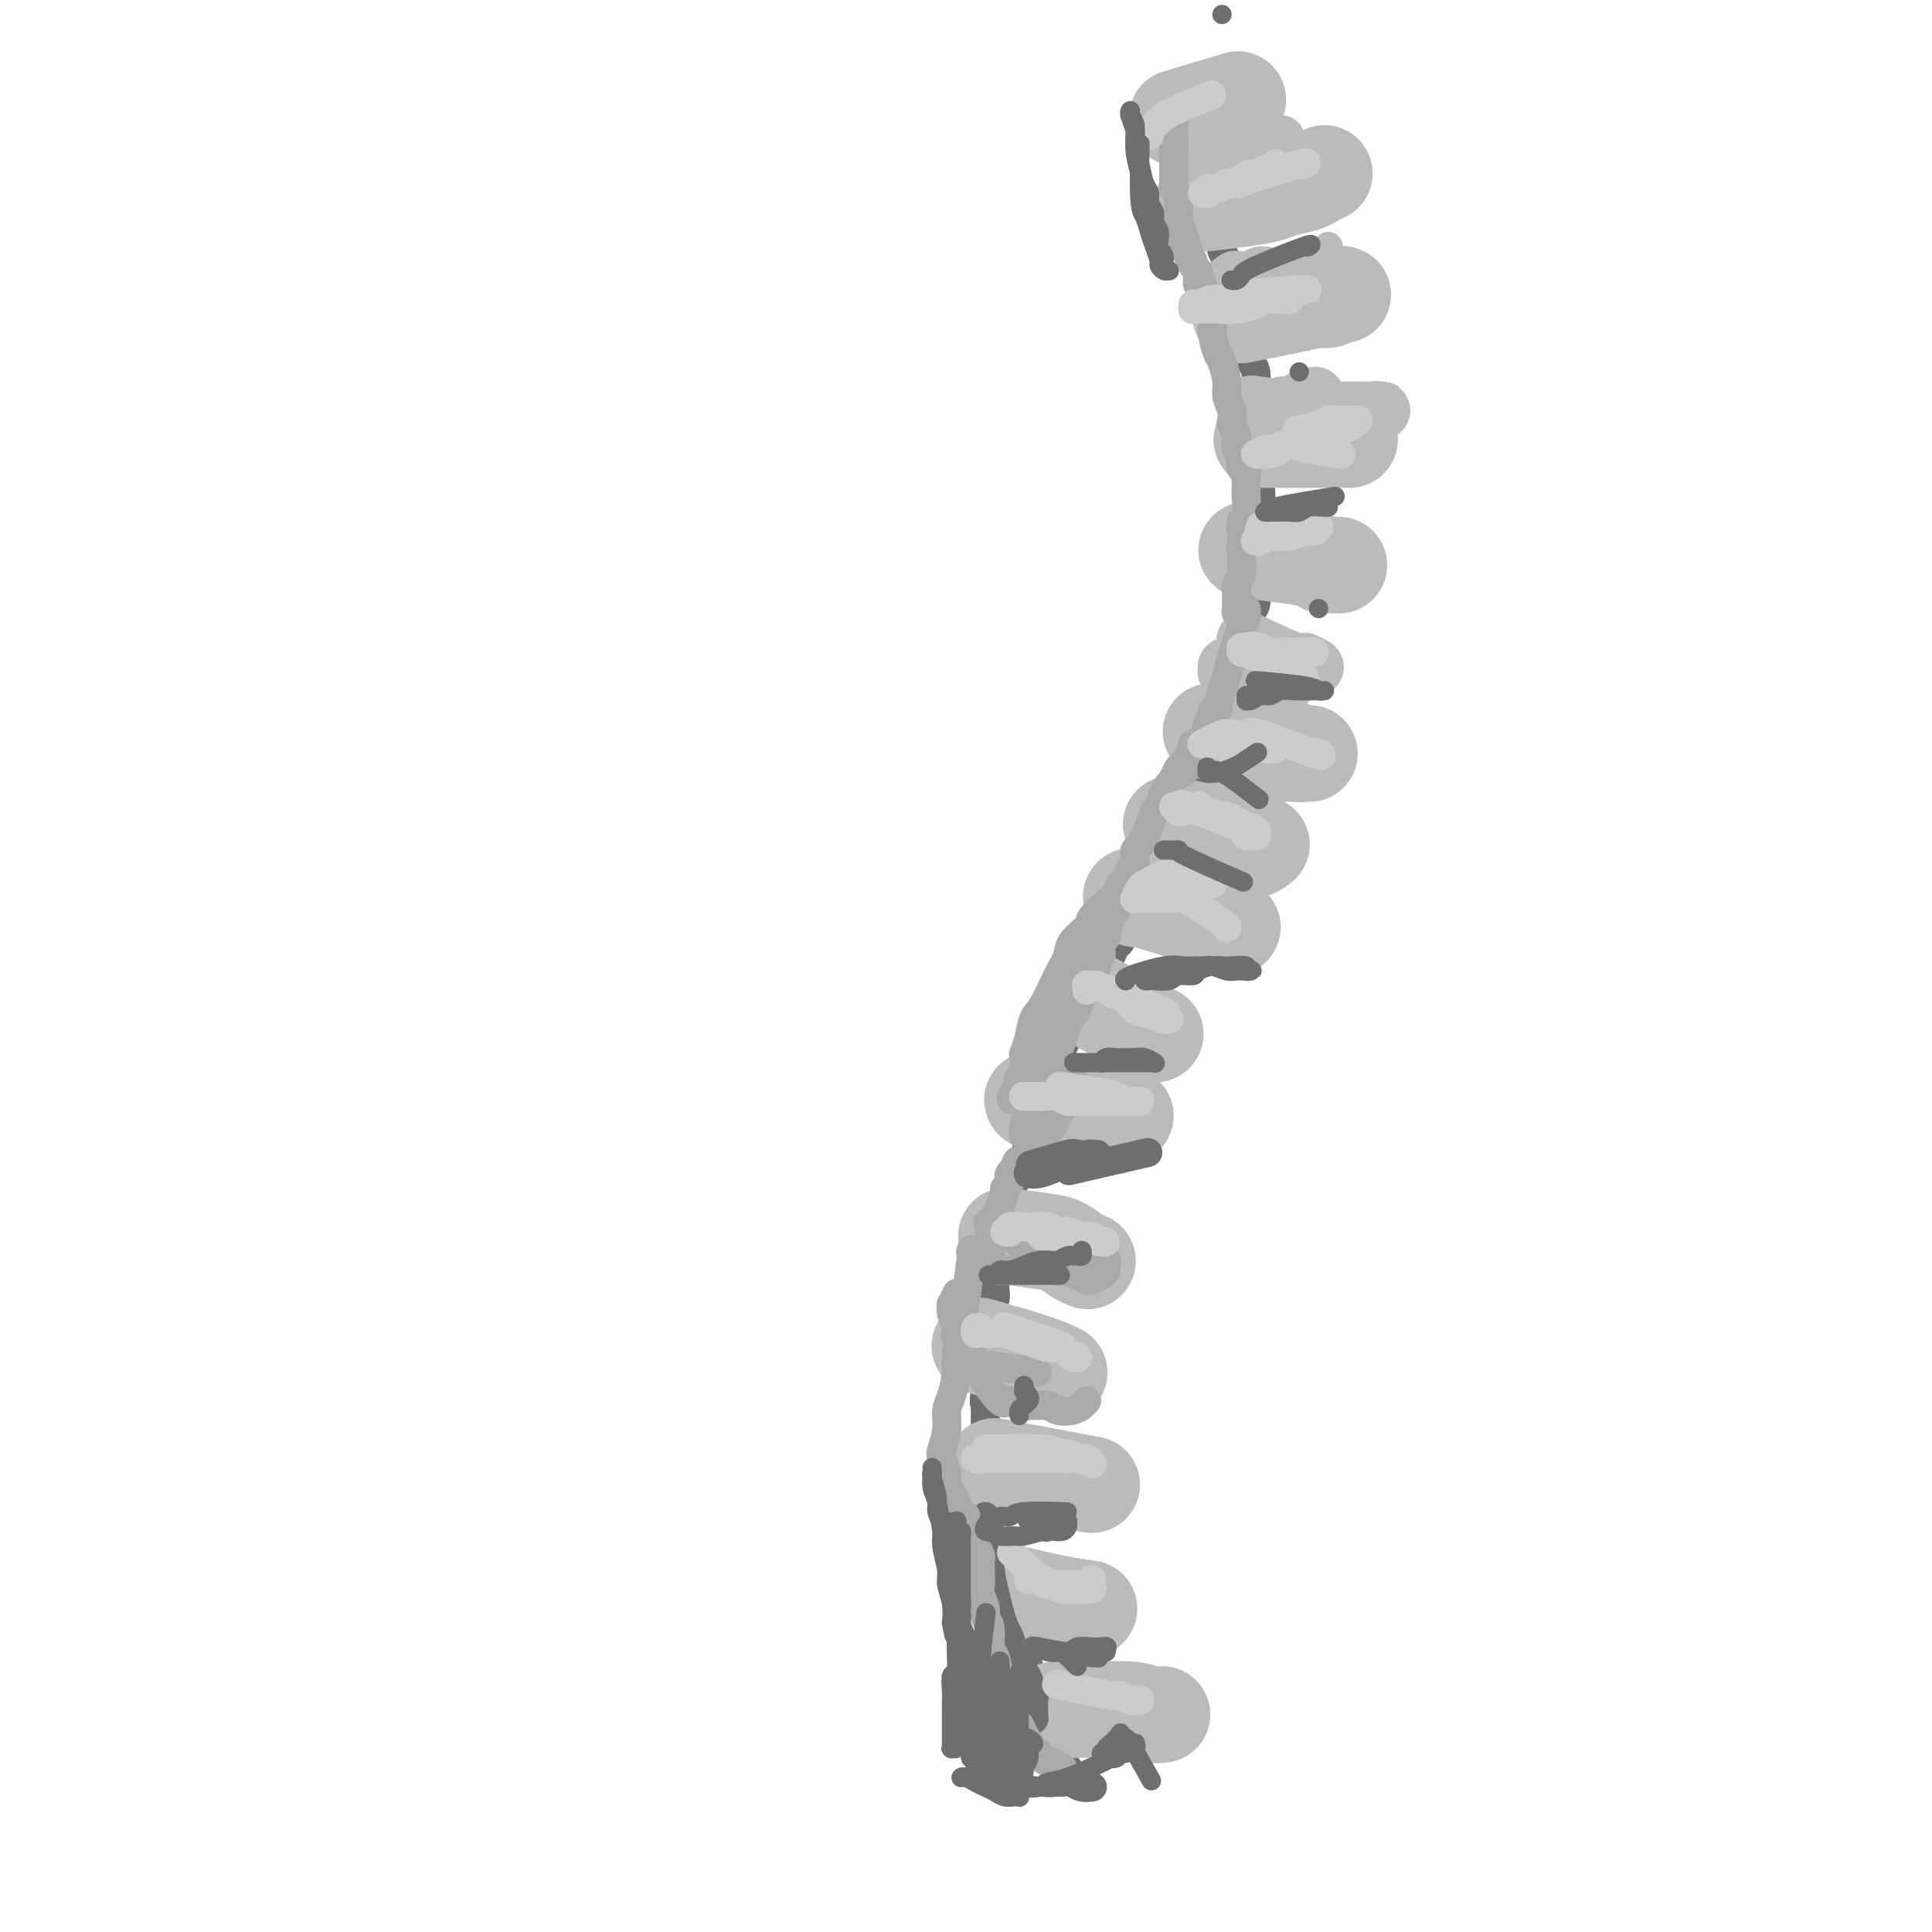 <svg viewBox='0 0 400 400' version='1.1' xmlns='http://www.w3.org/2000/svg' xmlns:xlink='http://www.w3.org/1999/xlink'><g fill='none' stroke='#6D6E70' stroke-width='6' stroke-linecap='round' stroke-linejoin='round'><path d='M238,23c-0.003,-0.005 -0.006,-0.011 0,0c0.006,0.011 0.023,0.038 0,0c-0.023,-0.038 -0.084,-0.142 0,0c0.084,0.142 0.313,0.528 0,0c-0.313,-0.528 -1.167,-1.972 0,0c1.167,1.972 4.354,7.358 6,10c1.646,2.642 1.751,2.538 2,3c0.249,0.462 0.644,1.489 1,2c0.356,0.511 0.674,0.504 1,1c0.326,0.496 0.661,1.494 1,2c0.339,0.506 0.683,0.520 1,1c0.317,0.480 0.607,1.427 1,2c0.393,0.573 0.889,0.772 1,1c0.111,0.228 -0.162,0.484 0,1c0.162,0.516 0.760,1.293 1,2c0.240,0.707 0.121,1.344 0,2c-0.121,0.656 -0.244,1.332 0,2c0.244,0.668 0.854,1.330 1,2c0.146,0.670 -0.172,1.348 0,2c0.172,0.652 0.835,1.278 1,2c0.165,0.722 -0.167,1.541 0,2c0.167,0.459 0.833,0.559 1,1c0.167,0.441 -0.167,1.222 0,2c0.167,0.778 0.833,1.554 1,2c0.167,0.446 -0.165,0.561 0,1c0.165,0.439 0.828,1.202 1,2c0.172,0.798 -0.146,1.630 0,2c0.146,0.370 0.757,0.278 1,1c0.243,0.722 0.118,2.259 0,3c-0.118,0.741 -0.229,0.688 0,1c0.229,0.312 0.797,0.991 1,2c0.203,1.009 0.040,2.350 0,3c-0.040,0.650 0.042,0.609 0,1c-0.042,0.391 -0.207,1.213 0,2c0.207,0.787 0.788,1.539 1,2c0.212,0.461 0.057,0.629 0,1c-0.057,0.371 -0.015,0.944 0,2c0.015,1.056 0.004,2.596 0,3c-0.004,0.404 -0.001,-0.328 0,0c0.001,0.328 0.000,1.717 0,3c-0.000,1.283 -0.000,2.461 0,3c0.000,0.539 0.000,0.440 0,1c-0.000,0.560 -0.000,1.780 0,3'/><path d='M261,101c0.155,4.361 0.041,3.262 0,3c-0.041,-0.262 -0.011,0.313 0,1c0.011,0.687 0.003,1.485 0,2c-0.003,0.515 0.000,0.747 0,1c-0.000,0.253 -0.004,0.528 0,1c0.004,0.472 0.015,1.143 0,2c-0.015,0.857 -0.057,1.901 0,2c0.057,0.099 0.211,-0.747 0,0c-0.211,0.747 -0.788,3.085 -1,4c-0.212,0.915 -0.061,0.406 0,1c0.061,0.594 0.032,2.292 0,3c-0.032,0.708 -0.065,0.425 0,1c0.065,0.575 0.229,2.007 0,3c-0.229,0.993 -0.850,1.547 -1,2c-0.150,0.453 0.171,0.806 0,1c-0.171,0.194 -0.833,0.231 -1,1c-0.167,0.769 0.162,2.271 0,3c-0.162,0.729 -0.813,0.684 -1,1c-0.187,0.316 0.091,0.994 0,2c-0.091,1.006 -0.550,2.339 -1,3c-0.450,0.661 -0.890,0.649 -1,1c-0.110,0.351 0.111,1.066 0,2c-0.111,0.934 -0.554,2.089 -1,3c-0.446,0.911 -0.894,1.580 -1,2c-0.106,0.420 0.130,0.593 0,1c-0.130,0.407 -0.626,1.049 -1,2c-0.374,0.951 -0.626,2.211 -1,3c-0.374,0.789 -0.870,1.106 -1,2c-0.130,0.894 0.106,2.365 0,3c-0.106,0.635 -0.553,0.435 -1,1c-0.447,0.565 -0.893,1.894 -1,3c-0.107,1.106 0.126,1.987 0,3c-0.126,1.013 -0.611,2.158 -1,3c-0.389,0.842 -0.682,1.380 -1,2c-0.318,0.620 -0.662,1.321 -1,2c-0.338,0.679 -0.672,1.338 -1,2c-0.328,0.662 -0.651,1.329 -1,2c-0.349,0.671 -0.723,1.347 -1,2c-0.277,0.653 -0.456,1.283 -1,2c-0.544,0.717 -1.451,1.521 -2,2c-0.549,0.479 -0.738,0.634 -1,1c-0.262,0.366 -0.596,0.943 -1,2c-0.404,1.057 -0.878,2.592 -1,3c-0.122,0.408 0.108,-0.312 0,0c-0.108,0.312 -0.554,1.656 -1,3'/><path d='M235,190c-2.035,3.980 -1.123,2.432 -1,2c0.123,-0.432 -0.545,0.254 -1,1c-0.455,0.746 -0.699,1.552 -1,2c-0.301,0.448 -0.658,0.539 -1,1c-0.342,0.461 -0.668,1.291 -1,2c-0.332,0.709 -0.671,1.297 -1,2c-0.329,0.703 -0.648,1.521 -1,2c-0.352,0.479 -0.738,0.618 -1,1c-0.262,0.382 -0.399,1.008 -1,2c-0.601,0.992 -1.667,2.349 -2,3c-0.333,0.651 0.066,0.596 0,1c-0.066,0.404 -0.596,1.268 -1,2c-0.404,0.732 -0.682,1.332 -1,2c-0.318,0.668 -0.677,1.404 -1,2c-0.323,0.596 -0.611,1.052 -1,2c-0.389,0.948 -0.878,2.388 -1,3c-0.122,0.612 0.122,0.394 0,1c-0.122,0.606 -0.610,2.035 -1,3c-0.390,0.965 -0.682,1.468 -1,2c-0.318,0.532 -0.663,1.095 -1,2c-0.337,0.905 -0.668,2.153 -1,3c-0.332,0.847 -0.666,1.294 -1,2c-0.334,0.706 -0.668,1.671 -1,3c-0.332,1.329 -0.663,3.023 -1,4c-0.337,0.977 -0.682,1.237 -1,2c-0.318,0.763 -0.611,2.030 -1,3c-0.389,0.970 -0.875,1.644 -1,2c-0.125,0.356 0.111,0.392 0,1c-0.111,0.608 -0.569,1.786 -1,3c-0.431,1.214 -0.833,2.465 -1,3c-0.167,0.535 -0.097,0.356 0,1c0.097,0.644 0.222,2.112 0,3c-0.222,0.888 -0.791,1.197 -1,2c-0.209,0.803 -0.060,2.102 0,3c0.060,0.898 0.030,1.395 0,2c-0.030,0.605 -0.061,1.317 0,2c0.061,0.683 0.212,1.338 0,2c-0.212,0.662 -0.789,1.333 -1,2c-0.211,0.667 -0.056,1.332 0,2c0.056,0.668 0.015,1.338 0,2c-0.015,0.662 -0.003,1.314 0,2c0.003,0.686 -0.002,1.405 0,2c0.002,0.595 0.011,1.067 0,2c-0.011,0.933 -0.041,2.328 0,3c0.041,0.672 0.155,0.621 0,1c-0.155,0.379 -0.577,1.190 -1,2'/><path d='M204,287c-0.464,5.461 -0.123,2.614 0,2c0.123,-0.614 0.029,1.005 0,2c-0.029,0.995 0.006,1.366 0,2c-0.006,0.634 -0.054,1.529 0,2c0.054,0.471 0.211,0.516 0,1c-0.211,0.484 -0.789,1.408 -1,2c-0.211,0.592 -0.056,0.854 0,2c0.056,1.146 0.014,3.176 0,4c-0.014,0.824 -0.000,0.443 0,1c0.000,0.557 -0.014,2.051 0,3c0.014,0.949 0.055,1.353 0,2c-0.055,0.647 -0.207,1.538 0,2c0.207,0.462 0.772,0.495 1,1c0.228,0.505 0.118,1.482 0,2c-0.118,0.518 -0.242,0.576 0,1c0.242,0.424 0.852,1.215 1,2c0.148,0.785 -0.167,1.566 0,2c0.167,0.434 0.814,0.521 1,1c0.186,0.479 -0.090,1.351 0,2c0.090,0.649 0.546,1.077 1,2c0.454,0.923 0.905,2.341 1,3c0.095,0.659 -0.167,0.558 0,1c0.167,0.442 0.763,1.428 1,2c0.237,0.572 0.115,0.731 0,1c-0.115,0.269 -0.223,0.650 0,1c0.223,0.350 0.778,0.671 1,1c0.222,0.329 0.112,0.665 0,1c-0.112,0.335 -0.226,0.667 0,1c0.226,0.333 0.793,0.666 1,1c0.207,0.334 0.055,0.668 0,1c-0.055,0.332 -0.015,0.663 0,1c0.015,0.337 0.003,0.682 0,1c-0.003,0.318 0.003,0.611 0,1c-0.003,0.389 -0.015,0.874 0,1c0.015,0.126 0.056,-0.106 0,0c-0.056,0.106 -0.211,0.550 0,1c0.211,0.450 0.788,0.905 1,1c0.212,0.095 0.061,-0.172 0,0c-0.061,0.172 -0.030,0.782 0,1c0.030,0.218 0.061,0.044 0,0c-0.061,-0.044 -0.212,0.044 0,0c0.212,-0.044 0.789,-0.218 1,0c0.211,0.218 0.057,0.828 0,1c-0.057,0.172 -0.016,-0.094 0,0c0.016,0.094 0.008,0.547 0,1'/><path d='M213,347c1.486,5.426 0.202,1.492 0,0c-0.202,-1.492 0.678,-0.541 1,0c0.322,0.541 0.087,0.671 0,1c-0.087,0.329 -0.024,0.857 0,1c0.024,0.143 0.009,-0.097 0,0c-0.009,0.097 -0.013,0.533 0,1c0.013,0.467 0.042,0.965 0,1c-0.042,0.035 -0.156,-0.394 0,0c0.156,0.394 0.582,1.611 1,2c0.418,0.389 0.829,-0.051 1,0c0.171,0.051 0.102,0.591 0,1c-0.102,0.409 -0.239,0.687 0,1c0.239,0.313 0.852,0.661 1,1c0.148,0.339 -0.170,0.669 0,1c0.170,0.331 0.829,0.662 1,1c0.171,0.338 -0.147,0.682 0,1c0.147,0.318 0.757,0.611 1,1c0.243,0.389 0.118,0.875 0,1c-0.118,0.125 -0.228,-0.111 0,0c0.228,0.111 0.793,0.569 1,1c0.207,0.431 0.055,0.834 0,1c-0.055,0.166 -0.015,0.096 0,0c0.015,-0.096 0.004,-0.218 0,0c-0.004,0.218 -0.002,0.775 0,1c0.002,0.225 0.004,0.117 0,0c-0.004,-0.117 -0.015,-0.242 0,0c0.015,0.242 0.057,0.852 0,1c-0.057,0.148 -0.212,-0.168 0,0c0.212,0.168 0.791,0.818 1,1c0.209,0.182 0.047,-0.105 0,0c-0.047,0.105 0.019,0.603 0,1c-0.019,0.397 -0.124,0.695 0,1c0.124,0.305 0.477,0.618 1,1c0.523,0.382 1.218,0.834 2,1c0.782,0.166 1.652,0.048 2,0c0.348,-0.048 0.174,-0.024 0,0'/></g>
<g fill='none' stroke='#BBBBBB' stroke-width='6' stroke-linecap='round' stroke-linejoin='round'><path d='M245,27c-1.010,0.279 -2.019,0.558 0,0c2.019,-0.558 7.067,-1.953 10,-3c2.933,-1.047 3.753,-1.745 4,-2c0.247,-0.255 -0.077,-0.065 0,0c0.077,0.065 0.556,0.007 1,0c0.444,-0.007 0.851,0.039 1,0c0.149,-0.039 0.038,-0.162 0,0c-0.038,0.162 -0.003,0.611 0,1c0.003,0.389 -0.026,0.719 0,1c0.026,0.281 0.106,0.513 0,1c-0.106,0.487 -0.400,1.230 -1,2c-0.600,0.770 -1.508,1.568 -2,2c-0.492,0.432 -0.570,0.498 -1,1c-0.430,0.502 -1.214,1.440 -2,2c-0.786,0.560 -1.575,0.742 -2,1c-0.425,0.258 -0.486,0.591 -1,1c-0.514,0.409 -1.482,0.895 -2,1c-0.518,0.105 -0.588,-0.169 -1,0c-0.412,0.169 -1.168,0.782 -2,1c-0.832,0.218 -1.740,0.040 -2,0c-0.260,-0.040 0.127,0.056 0,0c-0.127,-0.056 -0.767,-0.264 -1,0c-0.233,0.264 -0.060,1.000 0,1c0.060,0.000 0.006,-0.735 0,-1c-0.006,-0.265 0.035,-0.060 0,0c-0.035,0.060 -0.148,-0.025 0,0c0.148,0.025 0.556,0.161 1,0c0.444,-0.161 0.925,-0.620 2,-1c1.075,-0.380 2.746,-0.680 4,-1c1.254,-0.320 2.093,-0.660 3,-1c0.907,-0.340 1.882,-0.679 3,-1c1.118,-0.321 2.378,-0.625 3,-1c0.622,-0.375 0.606,-0.821 1,-1c0.394,-0.179 1.197,-0.089 2,0'/><path d='M263,30c3.028,-0.911 1.597,-0.189 1,0c-0.597,0.189 -0.359,-0.157 0,0c0.359,0.157 0.838,0.815 1,1c0.162,0.185 0.005,-0.103 0,0c-0.005,0.103 0.140,0.595 0,1c-0.140,0.405 -0.567,0.721 -1,1c-0.433,0.279 -0.872,0.522 -1,1c-0.128,0.478 0.055,1.191 -1,2c-1.055,0.809 -3.347,1.715 -4,2c-0.653,0.285 0.333,-0.051 0,0c-0.333,0.051 -1.987,0.490 -3,1c-1.013,0.510 -1.387,1.090 -2,1c-0.613,-0.090 -1.467,-0.849 -2,-1c-0.533,-0.151 -0.746,0.308 -1,0c-0.254,-0.308 -0.548,-1.382 -1,-2c-0.452,-0.618 -1.061,-0.782 -1,-1c0.061,-0.218 0.793,-0.492 1,-1c0.207,-0.508 -0.113,-1.249 0,-2c0.113,-0.751 0.657,-1.511 1,-2c0.343,-0.489 0.485,-0.705 1,-1c0.515,-0.295 1.402,-0.667 2,-1c0.598,-0.333 0.906,-0.625 2,-1c1.094,-0.375 2.976,-0.833 4,-1c1.024,-0.167 1.192,-0.042 2,0c0.808,0.042 2.255,0.001 3,0c0.745,-0.001 0.788,0.038 1,0c0.212,-0.038 0.595,-0.152 1,0c0.405,0.152 0.833,0.570 1,1c0.167,0.430 0.071,0.871 0,1c-0.071,0.129 -0.119,-0.054 0,0c0.119,0.054 0.404,0.344 0,1c-0.404,0.656 -1.497,1.678 -2,2c-0.503,0.322 -0.416,-0.058 -1,0c-0.584,0.058 -1.838,0.552 -3,1c-1.162,0.448 -2.234,0.849 -3,1c-0.766,0.151 -1.228,0.051 -2,0c-0.772,-0.051 -1.853,-0.052 -3,0c-1.147,0.052 -2.360,0.158 -3,0c-0.640,-0.158 -0.708,-0.581 -1,-1c-0.292,-0.419 -0.807,-0.833 -1,-1c-0.193,-0.167 -0.065,-0.087 0,0c0.065,0.087 0.067,0.181 0,0c-0.067,-0.181 -0.204,-0.636 0,-1c0.204,-0.364 0.747,-0.636 1,-1c0.253,-0.364 0.215,-0.818 1,-1c0.785,-0.182 2.392,-0.091 4,0'/><path d='M254,29c1.000,-0.500 0.500,-0.250 0,0'/><path d='M257,58c0.007,-0.001 0.014,-0.001 0,0c-0.014,0.001 -0.048,0.004 0,0c0.048,-0.004 0.178,-0.015 0,0c-0.178,0.015 -0.664,0.058 -1,0c-0.336,-0.058 -0.522,-0.215 -1,0c-0.478,0.215 -1.247,0.802 -2,1c-0.753,0.198 -1.489,0.007 -2,0c-0.511,-0.007 -0.797,0.171 -1,0c-0.203,-0.171 -0.324,-0.691 0,-1c0.324,-0.309 1.092,-0.406 2,-1c0.908,-0.594 1.955,-1.686 3,-2c1.045,-0.314 2.087,0.151 3,0c0.913,-0.151 1.698,-0.917 3,-1c1.302,-0.083 3.123,0.518 4,1c0.877,0.482 0.810,0.846 1,1c0.190,0.154 0.636,0.097 1,0c0.364,-0.097 0.647,-0.233 1,0c0.353,0.233 0.775,0.836 1,1c0.225,0.164 0.253,-0.110 0,0c-0.253,0.110 -0.787,0.603 -1,1c-0.213,0.397 -0.107,0.699 0,1'/><path d='M268,59c0.425,1.178 -2.011,1.622 -3,2c-0.989,0.378 -0.530,0.691 -1,1c-0.470,0.309 -1.869,0.615 -3,1c-1.131,0.385 -1.992,0.847 -3,1c-1.008,0.153 -2.161,-0.005 -3,0c-0.839,0.005 -1.364,0.174 -2,0c-0.636,-0.174 -1.383,-0.692 -2,-1c-0.617,-0.308 -1.104,-0.407 -1,-1c0.104,-0.593 0.798,-1.679 1,-2c0.202,-0.321 -0.087,0.122 0,0c0.087,-0.122 0.550,-0.809 1,-1c0.450,-0.191 0.885,0.114 2,0c1.115,-0.114 2.908,-0.646 4,-1c1.092,-0.354 1.484,-0.529 3,-1c1.516,-0.471 4.158,-1.237 6,-2c1.842,-0.763 2.886,-1.524 4,-2c1.114,-0.476 2.300,-0.667 3,-1c0.700,-0.333 0.914,-0.810 1,-1c0.086,-0.190 0.043,-0.095 0,0'/><path d='M258,83c-1.412,-0.001 -2.824,-0.001 0,0c2.824,0.001 9.882,0.004 13,0c3.118,-0.004 2.294,-0.013 2,0c-0.294,0.013 -0.058,0.049 0,0c0.058,-0.049 -0.063,-0.182 0,0c0.063,0.182 0.309,0.679 0,1c-0.309,0.321 -1.175,0.464 -2,1c-0.825,0.536 -1.611,1.464 -2,2c-0.389,0.536 -0.383,0.682 -1,1c-0.617,0.318 -1.858,0.810 -3,1c-1.142,0.190 -2.187,0.080 -3,0c-0.813,-0.080 -1.395,-0.128 -2,0c-0.605,0.128 -1.234,0.433 -2,0c-0.766,-0.433 -1.668,-1.602 -2,-2c-0.332,-0.398 -0.093,-0.023 0,0c0.093,0.023 0.040,-0.304 0,-1c-0.040,-0.696 -0.069,-1.759 0,-2c0.069,-0.241 0.235,0.342 1,0c0.765,-0.342 2.130,-1.609 3,-2c0.870,-0.391 1.245,0.094 2,0c0.755,-0.094 1.890,-0.769 3,-1c1.110,-0.231 2.196,-0.020 3,0c0.804,0.020 1.326,-0.150 2,0c0.674,0.150 1.501,0.621 2,1c0.499,0.379 0.670,0.665 1,1c0.330,0.335 0.817,0.720 1,1c0.183,0.280 0.060,0.457 0,1c-0.060,0.543 -0.057,1.452 0,2c0.057,0.548 0.168,0.736 0,1c-0.168,0.264 -0.614,0.604 -1,1c-0.386,0.396 -0.712,0.848 -1,1c-0.288,0.152 -0.539,0.002 -1,0c-0.461,-0.002 -1.132,0.142 -2,0c-0.868,-0.142 -1.934,-0.571 -3,-1'/><path d='M266,89c-1.502,-0.094 -2.258,0.171 -3,0c-0.742,-0.171 -1.468,-0.778 -2,-1c-0.532,-0.222 -0.868,-0.059 -1,0c-0.132,0.059 -0.061,0.013 0,0c0.061,-0.013 0.111,0.008 0,0c-0.111,-0.008 -0.385,-0.045 0,0c0.385,0.045 1.428,0.171 2,0c0.572,-0.171 0.671,-0.638 2,-1c1.329,-0.362 3.886,-0.619 5,-1c1.114,-0.381 0.785,-0.887 1,-1c0.215,-0.113 0.973,0.166 2,0c1.027,-0.166 2.324,-0.777 3,-1c0.676,-0.223 0.731,-0.060 1,0c0.269,0.060 0.754,0.015 1,0c0.246,-0.015 0.255,-0.001 0,0c-0.255,0.001 -0.774,-0.011 -1,0c-0.226,0.011 -0.161,0.045 0,0c0.161,-0.045 0.417,-0.170 0,0c-0.417,0.170 -1.508,0.634 -2,1c-0.492,0.366 -0.384,0.634 -1,1c-0.616,0.366 -1.955,0.830 -3,1c-1.045,0.170 -1.796,0.046 -2,0c-0.204,-0.046 0.137,-0.012 0,0c-0.137,0.012 -0.754,0.004 -1,0c-0.246,-0.004 -0.123,-0.002 0,0'/><path d='M264,113c-0.928,-0.089 -1.856,-0.179 0,0c1.856,0.179 6.495,0.625 9,1c2.505,0.375 2.875,0.679 3,1c0.125,0.321 0.004,0.660 0,1c-0.004,0.340 0.109,0.680 0,1c-0.109,0.320 -0.439,0.619 -1,1c-0.561,0.381 -1.351,0.845 -2,1c-0.649,0.155 -1.157,0.000 -2,0c-0.843,-0.000 -2.022,0.155 -3,0c-0.978,-0.155 -1.754,-0.619 -3,-1c-1.246,-0.381 -2.961,-0.680 -4,-1c-1.039,-0.320 -1.402,-0.660 -2,-1c-0.598,-0.340 -1.430,-0.680 -2,-1c-0.570,-0.320 -0.878,-0.622 -1,-1c-0.122,-0.378 -0.057,-0.834 0,-1c0.057,-0.166 0.106,-0.041 0,0c-0.106,0.041 -0.367,-0.000 0,0c0.367,0.000 1.362,0.043 2,0c0.638,-0.043 0.918,-0.170 2,0c1.082,0.170 2.966,0.638 4,1c1.034,0.362 1.219,0.619 2,1c0.781,0.381 2.157,0.887 3,1c0.843,0.113 1.154,-0.166 2,0c0.846,0.166 2.228,0.777 3,1c0.772,0.223 0.936,0.060 1,0c0.064,-0.060 0.030,-0.015 0,0c-0.030,0.015 -0.057,0.001 0,0c0.057,-0.001 0.196,0.012 0,0c-0.196,-0.012 -0.728,-0.049 -1,0c-0.272,0.049 -0.283,0.184 -1,0c-0.717,-0.184 -2.141,-0.689 -3,-1c-0.859,-0.311 -1.154,-0.430 -2,-1c-0.846,-0.570 -2.242,-1.591 -3,-2c-0.758,-0.409 -0.879,-0.204 -1,0'/><path d='M264,113c-1.999,-0.906 -1.997,-1.171 -2,-1c-0.003,0.171 -0.010,0.778 0,1c0.010,0.222 0.039,0.058 0,0c-0.039,-0.058 -0.145,-0.012 0,0c0.145,0.012 0.543,-0.012 1,0c0.457,0.012 0.974,0.059 2,0c1.026,-0.059 2.562,-0.226 4,0c1.438,0.226 2.777,0.844 4,1c1.223,0.156 2.329,-0.150 3,0c0.671,0.150 0.906,0.757 1,1c0.094,0.243 0.047,0.121 0,0'/><path d='M257,144c-0.026,-0.002 -0.052,-0.003 0,0c0.052,0.003 0.182,0.012 0,0c-0.182,-0.012 -0.677,-0.045 -1,0c-0.323,0.045 -0.474,0.166 -1,0c-0.526,-0.166 -1.429,-0.620 -2,-1c-0.571,-0.380 -0.812,-0.686 -1,-1c-0.188,-0.314 -0.322,-0.635 0,-1c0.322,-0.365 1.100,-0.775 2,-1c0.900,-0.225 1.922,-0.267 3,0c1.078,0.267 2.212,0.842 3,1c0.788,0.158 1.231,-0.101 2,0c0.769,0.101 1.866,0.563 3,1c1.134,0.437 2.306,0.848 3,1c0.694,0.152 0.912,0.045 1,0c0.088,-0.045 0.047,-0.026 0,0c-0.047,0.026 -0.099,0.060 0,0c0.099,-0.060 0.350,-0.215 0,0c-0.350,0.215 -1.300,0.800 -2,1c-0.700,0.200 -1.150,0.015 -2,0c-0.850,-0.015 -2.100,0.138 -3,0c-0.900,-0.138 -1.450,-0.569 -2,-1'/><path d='M260,143c-1.568,0.044 -1.487,0.155 -2,0c-0.513,-0.155 -1.618,-0.576 -2,-1c-0.382,-0.424 -0.039,-0.852 0,-1c0.039,-0.148 -0.226,-0.015 0,0c0.226,0.015 0.944,-0.087 1,0c0.056,0.087 -0.548,0.363 1,0c1.548,-0.363 5.250,-1.365 7,-2c1.750,-0.635 1.548,-0.902 2,-1c0.452,-0.098 1.558,-0.028 2,0c0.442,0.028 0.221,0.014 0,0'/><path d='M263,117c-0.820,0.680 -1.641,1.359 0,0c1.641,-1.359 5.742,-4.757 8,-6c2.258,-1.243 2.671,-0.333 3,0c0.329,0.333 0.573,0.088 1,0c0.427,-0.088 1.038,-0.020 1,0c-0.038,0.020 -0.724,-0.009 -1,0c-0.276,0.009 -0.141,0.055 0,0c0.141,-0.055 0.287,-0.212 0,0c-0.287,0.212 -1.007,0.793 -2,1c-0.993,0.207 -2.257,0.040 -3,0c-0.743,-0.040 -0.963,0.046 -2,0c-1.037,-0.046 -2.891,-0.222 -4,0c-1.109,0.222 -1.474,0.844 -2,1c-0.526,0.156 -1.213,-0.154 -2,0c-0.787,0.154 -1.672,0.773 -2,1c-0.328,0.227 -0.097,0.063 0,0c0.097,-0.063 0.059,-0.024 0,0c-0.059,0.024 -0.140,0.032 0,0c0.140,-0.032 0.501,-0.103 1,0c0.499,0.103 1.135,0.382 2,0c0.865,-0.382 1.958,-1.423 3,-2c1.042,-0.577 2.035,-0.691 3,-1c0.965,-0.309 1.904,-0.815 3,-1c1.096,-0.185 2.350,-0.050 3,0c0.650,0.050 0.696,0.016 1,0c0.304,-0.016 0.865,-0.015 1,0c0.135,0.015 -0.156,0.042 0,0c0.156,-0.042 0.759,-0.155 1,0c0.241,0.155 0.121,0.577 0,1'/><path d='M276,111c2.489,-0.311 0.711,-0.089 0,0c-0.711,0.089 -0.356,0.044 0,0'/></g>
<g fill='none' stroke='#BBBBBB' stroke-width='12' stroke-linecap='round' stroke-linejoin='round'><path d='M259,133c-0.975,-0.461 -1.950,-0.922 0,0c1.950,0.922 6.823,3.228 9,4c2.177,0.772 1.656,0.011 2,0c0.344,-0.011 1.552,0.729 2,1c0.448,0.271 0.134,0.073 0,0c-0.134,-0.073 -0.090,-0.019 0,0c0.090,0.019 0.224,0.005 0,0c-0.224,-0.005 -0.807,-0.001 -1,0c-0.193,0.001 0.003,0.000 0,0c-0.003,-0.000 -0.204,-0.000 -1,0c-0.796,0.000 -2.187,-0.000 -3,0c-0.813,0.000 -1.047,0.000 -2,0c-0.953,-0.000 -2.623,-0.001 -4,0c-1.377,0.001 -2.460,0.004 -3,0c-0.540,-0.004 -0.538,-0.015 -1,0c-0.462,0.015 -1.389,0.056 -2,0c-0.611,-0.056 -0.905,-0.211 -1,0c-0.095,0.211 0.011,0.786 0,1c-0.011,0.214 -0.138,0.068 0,0c0.138,-0.068 0.542,-0.057 1,0c0.458,0.057 0.971,0.159 2,0c1.029,-0.159 2.575,-0.579 4,-1c1.425,-0.421 2.730,-0.844 4,-1c1.270,-0.156 2.506,-0.045 3,0c0.494,0.045 0.247,0.022 0,0'/><path d='M259,112c-0.873,-0.121 -1.747,-0.243 0,0c1.747,0.243 6.113,0.849 9,1c2.887,0.151 4.294,-0.155 5,0c0.706,0.155 0.711,0.770 1,1c0.289,0.230 0.862,0.075 1,0c0.138,-0.075 -0.159,-0.072 0,0c0.159,0.072 0.774,0.212 1,0c0.226,-0.212 0.065,-0.775 0,-1c-0.065,-0.225 -0.032,-0.113 0,0'/><path d='M261,84c-1.619,-0.229 -3.237,-0.457 0,0c3.237,0.457 11.330,1.601 15,2c3.670,0.399 2.918,0.054 3,0c0.082,-0.054 0.999,0.182 2,0c1.001,-0.182 2.086,-0.781 3,-1c0.914,-0.219 1.658,-0.059 2,0c0.342,0.059 0.283,0.016 0,0c-0.283,-0.016 -0.791,-0.004 -1,0c-0.209,0.004 -0.119,0.001 0,0c0.119,-0.001 0.266,-0.000 0,0c-0.266,0.000 -0.944,0.000 -2,0c-1.056,-0.000 -2.489,-0.000 -3,0c-0.511,0.000 -0.100,0.000 -1,0c-0.900,-0.000 -3.110,-0.000 -4,0c-0.890,0.000 -0.459,-0.000 -1,0c-0.541,0.000 -2.054,0.000 -3,0c-0.946,-0.000 -1.325,-0.000 -2,0c-0.675,0.000 -1.645,0.000 -2,0c-0.355,-0.000 -0.095,-0.001 0,0c0.095,0.001 0.024,0.002 0,0c-0.024,-0.002 -0.002,-0.007 0,0c0.002,0.007 -0.017,0.026 0,0c0.017,-0.026 0.068,-0.098 0,0c-0.068,0.098 -0.255,0.367 0,0c0.255,-0.367 0.953,-1.368 2,-2c1.047,-0.632 2.442,-0.895 3,-1c0.558,-0.105 0.279,-0.053 0,0'/></g>
<g fill='none' stroke='#BBBBBB' stroke-width='20' stroke-linecap='round' stroke-linejoin='round'><path d='M252,152c-1.092,-0.453 -2.185,-0.906 0,0c2.185,0.906 7.647,3.171 10,4c2.353,0.829 1.596,0.222 2,0c0.404,-0.222 1.968,-0.060 3,0c1.032,0.060 1.530,0.016 2,0c0.470,-0.016 0.910,-0.004 1,0c0.090,0.004 -0.171,0.001 0,0c0.171,-0.001 0.775,-0.001 1,0c0.225,0.001 0.073,0.001 0,0c-0.073,-0.001 -0.065,-0.004 0,0c0.065,0.004 0.188,0.015 0,0c-0.188,-0.015 -0.688,-0.057 -1,0c-0.312,0.057 -0.436,0.211 -1,0c-0.564,-0.211 -1.569,-0.789 -2,-1c-0.431,-0.211 -0.290,-0.057 -1,0c-0.710,0.057 -2.271,0.015 -3,0c-0.729,-0.015 -0.626,-0.004 -1,0c-0.374,0.004 -1.224,0.001 -2,0c-0.776,-0.001 -1.476,-0.000 -2,0c-0.524,0.000 -0.872,0.000 -1,0c-0.128,-0.000 -0.037,-0.000 0,0c0.037,0.000 0.018,0.000 0,0'/><path d='M244,171c-1.302,-0.320 -2.604,-0.639 0,0c2.604,0.639 9.115,2.238 12,3c2.885,0.762 2.144,0.689 2,1c-0.144,0.311 0.307,1.007 1,1c0.693,-0.007 1.626,-0.716 2,-1c0.374,-0.284 0.187,-0.142 0,0'/><path d='M235,186c0.268,0.115 0.536,0.231 0,0c-0.536,-0.231 -1.877,-0.808 1,0c2.877,0.808 9.973,3.001 13,4c3.027,0.999 1.987,0.804 2,1c0.013,0.196 1.080,0.784 2,1c0.920,0.216 1.691,0.062 2,0c0.309,-0.062 0.154,-0.031 0,0'/><path d='M226,207c-0.899,-0.506 -1.798,-1.012 0,0c1.798,1.012 6.292,3.542 9,5c2.708,1.458 3.631,1.845 4,2c0.369,0.155 0.185,0.077 0,0'/><path d='M214,228c-0.036,-0.024 -0.073,-0.049 0,0c0.073,0.049 0.254,0.171 0,0c-0.254,-0.171 -0.944,-0.633 2,0c2.944,0.633 9.524,2.363 13,3c3.476,0.637 3.850,0.182 4,0c0.150,-0.182 0.075,-0.091 0,0'/><path d='M209,256c0.185,0.026 0.371,0.052 0,0c-0.371,-0.052 -1.297,-0.182 0,0c1.297,0.182 4.817,0.676 7,1c2.183,0.324 3.028,0.479 4,1c0.972,0.521 2.069,1.410 3,2c0.931,0.590 1.694,0.883 2,1c0.306,0.117 0.153,0.059 0,0'/><path d='M204,279c-0.982,-0.280 -1.964,-0.560 0,0c1.964,0.560 6.875,1.958 10,3c3.125,1.042 4.464,1.726 5,2c0.536,0.274 0.268,0.137 0,0'/><path d='M208,304c-1.778,-0.333 -3.556,-0.667 0,0c3.556,0.667 12.444,2.333 16,3c3.556,0.667 1.778,0.333 0,0'/><path d='M210,330c-0.839,-0.196 -1.679,-0.393 0,0c1.679,0.393 5.875,1.375 9,2c3.125,0.625 5.179,0.893 6,1c0.821,0.107 0.411,0.054 0,0'/><path d='M220,354c-1.557,0.030 -3.113,0.061 0,0c3.113,-0.061 10.896,-0.212 14,0c3.104,0.212 1.528,0.788 2,1c0.472,0.212 2.992,0.061 4,0c1.008,-0.061 0.504,-0.030 0,0'/><path d='M259,114c-0.770,-0.091 -1.539,-0.182 0,0c1.539,0.182 5.387,0.637 8,1c2.613,0.363 3.993,0.633 5,1c1.007,0.367 1.643,0.830 2,1c0.357,0.170 0.436,0.045 1,0c0.564,-0.045 1.613,-0.012 2,0c0.387,0.012 0.110,0.003 0,0c-0.110,-0.003 -0.055,-0.002 0,0'/><path d='M263,91c-1.524,0.000 -3.048,0.000 0,0c3.048,0.000 10.667,0.000 14,0c3.333,0.000 2.381,0.000 2,0c-0.381,0.000 -0.190,0.000 0,0'/><path d='M258,65c-0.993,0.194 -1.986,0.388 0,0c1.986,-0.388 6.953,-1.358 10,-2c3.047,-0.642 4.176,-0.957 5,-1c0.824,-0.043 1.345,0.184 2,0c0.655,-0.184 1.446,-0.780 2,-1c0.554,-0.220 0.873,-0.063 1,0c0.127,0.063 0.064,0.031 0,0'/><path d='M250,42c-0.771,0.089 -1.542,0.179 0,0c1.542,-0.179 5.396,-0.625 8,-1c2.604,-0.375 3.959,-0.679 5,-1c1.041,-0.321 1.768,-0.661 3,-1c1.232,-0.339 2.969,-0.679 4,-1c1.031,-0.321 1.354,-0.625 2,-1c0.646,-0.375 1.613,-0.821 2,-1c0.387,-0.179 0.193,-0.089 0,0'/><path d='M245,24c-1.111,0.333 -2.222,0.667 0,0c2.222,-0.667 7.778,-2.333 10,-3c2.222,-0.667 1.111,-0.333 0,0'/></g>
<g fill='none' stroke='#6D6E70' stroke-width='6' stroke-linecap='round' stroke-linejoin='round'><path d='M204,314c0.024,0.013 0.048,0.026 0,0c-0.048,-0.026 -0.168,-0.092 0,2c0.168,2.092 0.622,6.341 1,9c0.378,2.659 0.679,3.727 1,5c0.321,1.273 0.664,2.750 1,4c0.336,1.250 0.667,2.274 1,3c0.333,0.726 0.668,1.154 1,2c0.332,0.846 0.662,2.109 1,3c0.338,0.891 0.683,1.408 1,2c0.317,0.592 0.607,1.258 1,2c0.393,0.742 0.890,1.561 1,2c0.110,0.439 -0.167,0.499 0,1c0.167,0.501 0.776,1.443 1,2c0.224,0.557 0.061,0.727 0,1c-0.061,0.273 -0.020,0.647 0,1c0.020,0.353 0.021,0.683 0,1c-0.021,0.317 -0.062,0.619 0,1c0.062,0.381 0.227,0.839 0,1c-0.227,0.161 -0.846,0.025 -1,0c-0.154,-0.025 0.156,0.060 0,0c-0.156,-0.060 -0.778,-0.265 -1,0c-0.222,0.265 -0.045,1.000 0,1c0.045,-0.000 -0.043,-0.736 0,-1c0.043,-0.264 0.218,-0.056 0,0c-0.218,0.056 -0.829,-0.041 -1,0c-0.171,0.041 0.098,0.221 0,0c-0.098,-0.221 -0.562,-0.844 -1,-1c-0.438,-0.156 -0.850,0.154 -1,0c-0.150,-0.154 -0.036,-0.773 0,-1c0.036,-0.227 -0.004,-0.061 0,0c0.004,0.061 0.053,0.016 0,0c-0.053,-0.016 -0.206,-0.004 0,0c0.206,0.004 0.773,0.001 1,0c0.227,-0.001 0.113,-0.001 0,0'/></g>
<g fill='none' stroke='#AAAAAA' stroke-width='6' stroke-linecap='round' stroke-linejoin='round'><path d='M199,278c-0.715,-1.224 -1.429,-2.447 0,0c1.429,2.447 5.002,8.565 7,11c1.998,2.435 2.422,1.187 3,1c0.578,-0.187 1.308,0.685 2,1c0.692,0.315 1.344,0.071 2,0c0.656,-0.071 1.317,0.031 2,0c0.683,-0.031 1.388,-0.194 2,0c0.612,0.194 1.131,0.745 2,1c0.869,0.255 2.089,0.213 3,0c0.911,-0.213 1.515,-0.596 2,-1c0.485,-0.404 0.853,-0.830 1,-1c0.147,-0.170 0.074,-0.085 0,0'/><path d='M214,284c0.642,0.093 1.285,0.187 0,0c-1.285,-0.187 -4.497,-0.654 -7,-1c-2.503,-0.346 -4.296,-0.571 -5,-1c-0.704,-0.429 -0.318,-1.062 -1,-2c-0.682,-0.938 -2.432,-2.183 -3,-3c-0.568,-0.817 0.048,-1.207 0,-2c-0.048,-0.793 -0.759,-1.989 -1,-3c-0.241,-1.011 -0.013,-1.838 0,-2c0.013,-0.162 -0.189,0.341 0,0c0.189,-0.341 0.768,-1.526 1,-2c0.232,-0.474 0.116,-0.237 0,0'/><path d='M205,254c0.212,0.236 0.424,0.473 0,0c-0.424,-0.473 -1.483,-1.654 1,0c2.483,1.654 8.510,6.143 11,8c2.490,1.857 1.444,1.083 2,1c0.556,-0.083 2.713,0.525 4,1c1.287,0.475 1.704,0.818 2,1c0.296,0.182 0.471,0.202 1,0c0.529,-0.202 1.411,-0.627 2,-1c0.589,-0.373 0.884,-0.692 1,-1c0.116,-0.308 0.052,-0.603 0,-1c-0.052,-0.397 -0.094,-0.897 0,-1c0.094,-0.103 0.323,0.189 0,0c-0.323,-0.189 -1.198,-0.861 -2,-1c-0.802,-0.139 -1.531,0.254 -2,0c-0.469,-0.254 -0.677,-1.154 -2,-1c-1.323,0.154 -3.759,1.362 -5,2c-1.241,0.638 -1.287,0.707 -2,1c-0.713,0.293 -2.094,0.811 -3,1c-0.906,0.189 -1.338,0.048 -2,0c-0.662,-0.048 -1.554,-0.002 -2,0c-0.446,0.002 -0.445,-0.040 -1,0c-0.555,0.040 -1.665,0.163 -2,0c-0.335,-0.163 0.107,-0.611 0,-1c-0.107,-0.389 -0.761,-0.718 -1,-1c-0.239,-0.282 -0.061,-0.516 0,-1c0.061,-0.484 0.005,-1.216 0,-2c-0.005,-0.784 0.041,-1.618 0,-2c-0.041,-0.382 -0.170,-0.312 0,-1c0.170,-0.688 0.638,-2.135 1,-3c0.362,-0.865 0.619,-1.149 1,-2c0.381,-0.851 0.886,-2.269 1,-3c0.114,-0.731 -0.162,-0.774 0,-1c0.162,-0.226 0.761,-0.635 1,-1c0.239,-0.365 0.116,-0.686 0,-1c-0.116,-0.314 -0.227,-0.620 0,-1c0.227,-0.380 0.792,-0.833 1,-1c0.208,-0.167 0.059,-0.048 0,0c-0.059,0.048 -0.030,0.024 0,0'/><path d='M210,242c0.842,-3.250 0.947,-0.875 1,0c0.053,0.875 0.055,0.248 0,0c-0.055,-0.248 -0.166,-0.119 0,0c0.166,0.119 0.609,0.226 1,0c0.391,-0.226 0.729,-0.787 1,-1c0.271,-0.213 0.474,-0.080 1,-1c0.526,-0.920 1.374,-2.894 2,-4c0.626,-1.106 1.029,-1.343 2,-3c0.971,-1.657 2.509,-4.732 3,-6c0.491,-1.268 -0.065,-0.728 0,-1c0.065,-0.272 0.750,-1.356 1,-2c0.250,-0.644 0.064,-0.849 0,-1c-0.064,-0.151 -0.006,-0.249 0,0c0.006,0.249 -0.040,0.844 0,1c0.040,0.156 0.166,-0.128 0,0c-0.166,0.128 -0.625,0.667 -1,1c-0.375,0.333 -0.665,0.460 -1,1c-0.335,0.540 -0.716,1.492 -1,2c-0.284,0.508 -0.471,0.571 -1,1c-0.529,0.429 -1.399,1.224 -2,2c-0.601,0.776 -0.931,1.532 -1,2c-0.069,0.468 0.125,0.647 0,1c-0.125,0.353 -0.570,0.879 -1,1c-0.430,0.121 -0.846,-0.163 -1,0c-0.154,0.163 -0.045,0.773 0,1c0.045,0.227 0.025,0.069 0,0c-0.025,-0.069 -0.056,-0.051 0,0c0.056,0.051 0.200,0.133 0,0c-0.200,-0.133 -0.745,-0.481 -1,-1c-0.255,-0.519 -0.219,-1.210 0,-2c0.219,-0.790 0.622,-1.678 1,-3c0.378,-1.322 0.731,-3.078 1,-4c0.269,-0.922 0.454,-1.010 1,-2c0.546,-0.990 1.452,-2.881 2,-4c0.548,-1.119 0.738,-1.464 1,-2c0.262,-0.536 0.595,-1.261 1,-2c0.405,-0.739 0.882,-1.492 1,-2c0.118,-0.508 -0.123,-0.773 0,-1c0.123,-0.227 0.610,-0.418 1,-1c0.390,-0.582 0.682,-1.555 1,-2c0.318,-0.445 0.663,-0.362 1,-1c0.337,-0.638 0.668,-1.996 1,-3c0.332,-1.004 0.666,-1.655 1,-2c0.334,-0.345 0.667,-0.384 1,-1c0.333,-0.616 0.667,-1.808 1,-3'/><path d='M227,200c2.012,-4.487 0.543,-2.704 0,-2c-0.543,0.704 -0.161,0.330 0,0c0.161,-0.330 0.100,-0.614 0,-1c-0.100,-0.386 -0.237,-0.873 0,-1c0.237,-0.127 0.850,0.107 1,0c0.150,-0.107 -0.163,-0.555 0,-1c0.163,-0.445 0.801,-0.888 1,-1c0.199,-0.112 -0.040,0.106 0,0c0.040,-0.106 0.360,-0.536 0,0c-0.360,0.536 -1.399,2.037 -2,3c-0.601,0.963 -0.762,1.387 -1,2c-0.238,0.613 -0.551,1.414 -1,3c-0.449,1.586 -1.033,3.958 -2,6c-0.967,2.042 -2.316,3.753 -3,5c-0.684,1.247 -0.701,2.030 -1,3c-0.299,0.970 -0.879,2.127 -1,3c-0.121,0.873 0.219,1.461 0,2c-0.219,0.539 -0.995,1.028 -1,1c-0.005,-0.028 0.760,-0.574 1,-1c0.240,-0.426 -0.047,-0.732 0,-1c0.047,-0.268 0.426,-0.499 1,-2c0.574,-1.501 1.343,-4.274 2,-6c0.657,-1.726 1.203,-2.406 2,-4c0.797,-1.594 1.846,-4.101 3,-7c1.154,-2.899 2.414,-6.189 3,-8c0.586,-1.811 0.497,-2.142 1,-3c0.503,-0.858 1.598,-2.244 2,-3c0.402,-0.756 0.112,-0.882 0,-1c-0.112,-0.118 -0.045,-0.227 0,0c0.045,0.227 0.069,0.788 0,1c-0.069,0.212 -0.229,0.073 -1,1c-0.771,0.927 -2.152,2.921 -3,4c-0.848,1.079 -1.162,1.244 -2,3c-0.838,1.756 -2.198,5.102 -3,7c-0.802,1.898 -1.046,2.347 -2,4c-0.954,1.653 -2.620,4.509 -4,7c-1.380,2.491 -2.475,4.616 -3,6c-0.525,1.384 -0.480,2.027 -1,3c-0.520,0.973 -1.603,2.275 -2,3c-0.397,0.725 -0.106,0.874 0,1c0.106,0.126 0.028,0.230 0,0c-0.028,-0.230 -0.008,-0.794 0,-1c0.008,-0.206 0.002,-0.055 0,0c-0.002,0.055 -0.001,0.015 0,0c0.001,-0.015 0.000,-0.004 0,0c-0.000,0.004 -0.000,0.002 0,0'/><path d='M211,225c-3.253,5.637 -0.885,0.729 0,-1c0.885,-1.729 0.289,-0.279 0,0c-0.289,0.279 -0.270,-0.612 0,-1c0.270,-0.388 0.793,-0.271 1,-1c0.207,-0.729 0.099,-2.303 0,-3c-0.099,-0.697 -0.189,-0.518 0,-1c0.189,-0.482 0.657,-1.627 1,-3c0.343,-1.373 0.562,-2.975 1,-4c0.438,-1.025 1.095,-1.472 2,-3c0.905,-1.528 2.058,-4.138 3,-6c0.942,-1.862 1.673,-2.978 2,-4c0.327,-1.022 0.248,-1.950 1,-3c0.752,-1.050 2.334,-2.222 3,-3c0.666,-0.778 0.416,-1.163 1,-2c0.584,-0.837 2.002,-2.126 3,-3c0.998,-0.874 1.578,-1.335 2,-2c0.422,-0.665 0.688,-1.536 1,-2c0.312,-0.464 0.672,-0.520 1,-1c0.328,-0.480 0.624,-1.383 1,-2c0.376,-0.617 0.833,-0.949 1,-1c0.167,-0.051 0.045,0.180 0,0c-0.045,-0.180 -0.013,-0.769 0,-1c0.013,-0.231 0.006,-0.102 0,0c-0.006,0.102 -0.013,0.179 0,0c0.013,-0.179 0.045,-0.613 0,-1c-0.045,-0.387 -0.167,-0.728 0,-1c0.167,-0.272 0.622,-0.477 1,-1c0.378,-0.523 0.677,-1.364 1,-2c0.323,-0.636 0.668,-1.066 1,-2c0.332,-0.934 0.651,-2.372 1,-3c0.349,-0.628 0.727,-0.447 1,-1c0.273,-0.553 0.441,-1.839 1,-3c0.559,-1.161 1.508,-2.196 2,-3c0.492,-0.804 0.528,-1.378 1,-2c0.472,-0.622 1.380,-1.291 2,-2c0.620,-0.709 0.950,-1.458 1,-2c0.050,-0.542 -0.182,-0.878 0,-1c0.182,-0.122 0.777,-0.029 1,0c0.223,0.029 0.075,-0.004 0,0c-0.075,0.004 -0.076,0.046 0,0c0.076,-0.046 0.227,-0.181 0,0c-0.227,0.181 -0.834,0.677 -1,1c-0.166,0.323 0.109,0.471 0,1c-0.109,0.529 -0.603,1.437 -1,2c-0.397,0.563 -0.699,0.782 -1,1'/><path d='M245,159c-0.308,1.000 -0.077,1.000 0,1c0.077,-0.000 -0.001,-0.001 0,0c0.001,0.001 0.080,0.004 0,0c-0.080,-0.004 -0.320,-0.017 0,-1c0.320,-0.983 1.200,-2.937 2,-4c0.800,-1.063 1.521,-1.234 2,-2c0.479,-0.766 0.717,-2.128 1,-3c0.283,-0.872 0.613,-1.253 1,-2c0.387,-0.747 0.832,-1.860 1,-2c0.168,-0.140 0.059,0.695 0,1c-0.059,0.305 -0.069,0.082 0,0c0.069,-0.082 0.218,-0.023 0,0c-0.218,0.023 -0.801,0.011 -1,0c-0.199,-0.011 -0.012,-0.021 0,0c0.012,0.021 -0.152,0.074 0,0c0.152,-0.074 0.618,-0.273 1,-1c0.382,-0.727 0.679,-1.980 1,-3c0.321,-1.020 0.664,-1.807 1,-3c0.336,-1.193 0.664,-2.792 1,-4c0.336,-1.208 0.678,-2.026 1,-3c0.322,-0.974 0.622,-2.104 1,-3c0.378,-0.896 0.834,-1.557 1,-2c0.166,-0.443 0.041,-0.669 0,-1c-0.041,-0.331 0.003,-0.768 0,-1c-0.003,-0.232 -0.052,-0.259 0,0c0.052,0.259 0.206,0.802 0,1c-0.206,0.198 -0.773,0.049 -1,0c-0.227,-0.049 -0.113,0.002 0,0c0.113,-0.002 0.226,-0.055 0,0c-0.226,0.055 -0.792,0.219 -1,0c-0.208,-0.219 -0.057,-0.821 0,-1c0.057,-0.179 0.019,0.067 0,0c-0.019,-0.067 -0.019,-0.445 0,-1c0.019,-0.555 0.058,-1.286 0,-2c-0.058,-0.714 -0.212,-1.409 0,-2c0.212,-0.591 0.789,-1.076 1,-2c0.211,-0.924 0.057,-2.287 0,-3c-0.057,-0.713 -0.015,-0.776 0,-1c0.015,-0.224 0.004,-0.610 0,-1c-0.004,-0.390 -0.001,-0.785 0,-1c0.001,-0.215 0.000,-0.250 0,0c-0.000,0.250 -0.000,0.786 0,1c0.000,0.214 0.000,0.107 0,0'/><path d='M257,114c-0.155,-2.011 -0.041,-0.539 0,0c0.041,0.539 0.011,0.144 0,0c-0.011,-0.144 -0.003,-0.036 0,0c0.003,0.036 0.001,-0.001 0,0c-0.001,0.001 0.000,0.040 0,0c-0.000,-0.040 -0.001,-0.161 0,0c0.001,0.161 0.004,0.602 0,0c-0.004,-0.602 -0.015,-2.248 0,-3c0.015,-0.752 0.057,-0.611 0,-1c-0.057,-0.389 -0.211,-1.308 0,-2c0.211,-0.692 0.789,-1.156 1,-2c0.211,-0.844 0.057,-2.067 0,-3c-0.057,-0.933 -0.015,-1.574 0,-2c0.015,-0.426 0.005,-0.635 0,-1c-0.005,-0.365 -0.005,-0.885 0,-1c0.005,-0.115 0.016,0.177 0,0c-0.016,-0.177 -0.057,-0.822 0,-1c0.057,-0.178 0.212,0.112 0,0c-0.212,-0.112 -0.793,-0.624 -1,-1c-0.207,-0.376 -0.042,-0.616 0,-1c0.042,-0.384 -0.040,-0.914 0,-1c0.040,-0.086 0.203,0.271 0,0c-0.203,-0.271 -0.773,-1.171 -1,-2c-0.227,-0.829 -0.112,-1.586 0,-2c0.112,-0.414 0.222,-0.484 0,-1c-0.222,-0.516 -0.777,-1.477 -1,-2c-0.223,-0.523 -0.115,-0.609 0,-1c0.115,-0.391 0.238,-1.085 0,-2c-0.238,-0.915 -0.838,-2.049 -1,-3c-0.162,-0.951 0.115,-1.720 0,-3c-0.115,-1.280 -0.622,-3.070 -1,-4c-0.378,-0.930 -0.627,-0.999 -1,-2c-0.373,-1.001 -0.871,-2.935 -1,-4c-0.129,-1.065 0.110,-1.260 0,-2c-0.110,-0.740 -0.569,-2.025 -1,-3c-0.431,-0.975 -0.834,-1.641 -1,-2c-0.166,-0.359 -0.096,-0.411 0,-1c0.096,-0.589 0.218,-1.716 0,-2c-0.218,-0.284 -0.775,0.275 -1,0c-0.225,-0.275 -0.116,-1.383 0,-2c0.116,-0.617 0.241,-0.743 0,-1c-0.241,-0.257 -0.848,-0.646 -1,-1c-0.152,-0.354 0.151,-0.672 0,-1c-0.151,-0.328 -0.758,-0.665 -1,-1c-0.242,-0.335 -0.121,-0.667 0,-1'/><path d='M246,52c-2.099,-7.827 -1.347,-3.394 -1,-2c0.347,1.394 0.289,-0.252 0,-1c-0.289,-0.748 -0.810,-0.599 -1,-1c-0.190,-0.401 -0.050,-1.353 0,-2c0.050,-0.647 0.010,-0.989 0,-1c-0.010,-0.011 0.012,0.308 0,0c-0.012,-0.308 -0.056,-1.244 0,-2c0.056,-0.756 0.211,-1.334 0,-2c-0.211,-0.666 -0.789,-1.421 -1,-2c-0.211,-0.579 -0.057,-0.980 0,-1c0.057,-0.020 0.015,0.343 0,0c-0.015,-0.343 -0.004,-1.391 0,-2c0.004,-0.609 0.002,-0.779 0,-1c-0.002,-0.221 -0.004,-0.493 0,-1c0.004,-0.507 0.016,-1.249 0,-2c-0.016,-0.751 -0.058,-1.511 0,-2c0.058,-0.489 0.215,-0.705 0,-1c-0.215,-0.295 -0.804,-0.667 -1,-1c-0.196,-0.333 -0.000,-0.626 0,-1c0.000,-0.374 -0.196,-0.829 0,-1c0.196,-0.171 0.785,-0.060 1,0c0.215,0.060 0.058,0.068 0,0c-0.058,-0.068 -0.016,-0.210 0,0c0.016,0.210 0.004,0.774 0,1c-0.004,0.226 -0.002,0.113 0,0'/><path d='M201,259c-0.052,0.164 -0.104,0.328 0,0c0.104,-0.328 0.365,-1.147 0,2c-0.365,3.147 -1.356,10.259 -2,14c-0.644,3.741 -0.942,4.110 -1,5c-0.058,0.890 0.125,2.301 0,4c-0.125,1.699 -0.556,3.686 -1,5c-0.444,1.314 -0.900,1.955 -1,3c-0.100,1.045 0.154,2.492 0,4c-0.154,1.508 -0.718,3.075 -1,4c-0.282,0.925 -0.283,1.206 0,2c0.283,0.794 0.849,2.100 1,3c0.151,0.900 -0.113,1.392 0,2c0.113,0.608 0.604,1.332 1,2c0.396,0.668 0.699,1.282 1,2c0.301,0.718 0.602,1.541 1,2c0.398,0.459 0.894,0.556 1,1c0.106,0.444 -0.178,1.237 0,2c0.178,0.763 0.818,1.498 1,2c0.182,0.502 -0.095,0.771 0,1c0.095,0.229 0.562,0.418 1,1c0.438,0.582 0.848,1.558 1,2c0.152,0.442 0.045,0.348 0,1c-0.045,0.652 -0.027,2.048 0,3c0.027,0.952 0.064,1.460 0,2c-0.064,0.540 -0.228,1.111 0,2c0.228,0.889 0.849,2.095 1,3c0.151,0.905 -0.167,1.510 0,2c0.167,0.490 0.819,0.865 1,2c0.181,1.135 -0.110,3.028 0,4c0.110,0.972 0.621,1.022 1,2c0.379,0.978 0.626,2.886 1,4c0.374,1.114 0.874,1.436 1,2c0.126,0.564 -0.122,1.371 0,2c0.122,0.629 0.614,1.079 1,2c0.386,0.921 0.667,2.313 1,3c0.333,0.687 0.718,0.669 1,1c0.282,0.331 0.461,1.012 1,2c0.539,0.988 1.440,2.282 2,3c0.560,0.718 0.780,0.859 1,1'/><path d='M215,363c1.266,2.023 0.932,1.082 1,1c0.068,-0.082 0.539,0.696 1,1c0.461,0.304 0.912,0.133 1,0c0.088,-0.133 -0.187,-0.228 0,0c0.187,0.228 0.835,0.779 1,1c0.165,0.221 -0.152,0.112 0,0c0.152,-0.112 0.773,-0.226 1,0c0.227,0.226 0.061,0.793 0,1c-0.061,0.207 -0.016,0.056 0,0c0.016,-0.056 0.004,-0.015 0,0c-0.004,0.015 -0.001,0.004 0,0c0.001,-0.004 0.001,-0.002 0,0'/></g>
<g fill='none' stroke='#CCCCCC' stroke-width='6' stroke-linecap='round' stroke-linejoin='round'><path d='M220,349c-1.086,-0.235 -2.173,-0.469 0,0c2.173,0.469 7.605,1.642 10,2c2.395,0.358 1.752,-0.100 2,0c0.248,0.100 1.386,0.759 2,1c0.614,0.241 0.704,0.065 1,0c0.296,-0.065 0.799,-0.019 1,0c0.201,0.019 0.101,0.009 0,0'/><path d='M210,322c-0.527,-0.544 -1.053,-1.088 0,0c1.053,1.088 3.686,3.808 5,5c1.314,1.192 1.307,0.855 2,1c0.693,0.145 2.084,0.771 3,1c0.916,0.229 1.356,0.061 2,0c0.644,-0.061 1.493,-0.016 2,0c0.507,0.016 0.673,0.004 1,0c0.327,-0.004 0.815,-0.001 1,0c0.185,0.001 0.066,0.000 0,0c-0.066,-0.000 -0.080,0.001 0,0c0.080,-0.001 0.255,-0.004 0,0c-0.255,0.004 -0.941,0.016 -1,0c-0.059,-0.016 0.508,-0.061 0,0c-0.508,0.061 -2.090,0.226 -3,0c-0.910,-0.226 -1.148,-0.845 -2,-1c-0.852,-0.155 -2.319,0.155 -3,0c-0.681,-0.155 -0.575,-0.773 -1,-1c-0.425,-0.227 -1.382,-0.061 -2,0c-0.618,0.061 -0.899,0.017 -1,0c-0.101,-0.017 -0.022,-0.005 0,0c0.022,0.005 -0.012,0.005 0,0c0.012,-0.005 0.072,-0.016 0,0c-0.072,0.016 -0.275,0.057 0,0c0.275,-0.057 1.028,-0.212 2,0c0.972,0.212 2.162,0.790 3,1c0.838,0.210 1.325,0.053 2,0c0.675,-0.053 1.540,-0.000 2,0c0.460,0.000 0.515,-0.051 1,0c0.485,0.051 1.400,0.206 2,0c0.600,-0.206 0.886,-0.773 1,-1c0.114,-0.227 0.057,-0.113 0,0'/><path d='M204,300c0.200,-0.009 0.399,-0.018 0,0c-0.399,0.018 -1.397,0.061 1,0c2.397,-0.061 8.190,-0.228 11,0c2.810,0.228 2.638,0.849 3,1c0.362,0.151 1.260,-0.170 2,0c0.740,0.170 1.323,0.830 2,1c0.677,0.170 1.449,-0.151 2,0c0.551,0.151 0.880,0.772 1,1c0.120,0.228 0.032,0.061 0,0c-0.032,-0.061 -0.007,-0.015 0,0c0.007,0.015 -0.004,0.000 0,0c0.004,-0.000 0.023,0.014 0,0c-0.023,-0.014 -0.089,-0.056 0,0c0.089,0.056 0.333,0.211 0,0c-0.333,-0.211 -1.243,-0.789 -2,-1c-0.757,-0.211 -1.360,-0.057 -2,0c-0.640,0.057 -1.316,0.015 -2,0c-0.684,-0.015 -1.377,-0.004 -2,0c-0.623,0.004 -1.178,0.001 -2,0c-0.822,-0.001 -1.912,-0.000 -3,0c-1.088,0.000 -2.175,0.000 -3,0c-0.825,-0.000 -1.388,-0.000 -2,0c-0.612,0.000 -1.274,0.000 -2,0c-0.726,-0.000 -1.515,-0.000 -2,0c-0.485,0.000 -0.664,0.001 -1,0c-0.336,-0.001 -0.829,-0.004 -1,0c-0.171,0.004 -0.022,0.015 0,0c0.022,-0.015 -0.085,-0.057 0,0c0.085,0.057 0.363,0.211 1,0c0.637,-0.211 1.635,-0.789 2,-1c0.365,-0.211 0.098,-0.057 1,0c0.902,0.057 2.974,0.015 4,0c1.026,-0.015 1.008,-0.004 1,0c-0.008,0.004 -0.004,0.002 0,0'/><path d='M209,275c-0.965,-0.315 -1.930,-0.631 0,0c1.930,0.631 6.756,2.207 9,3c2.244,0.793 1.908,0.801 2,1c0.092,0.199 0.613,0.589 1,1c0.387,0.411 0.639,0.842 1,1c0.361,0.158 0.830,0.043 1,0c0.170,-0.043 0.040,-0.014 0,0c-0.040,0.014 0.011,0.014 0,0c-0.011,-0.014 -0.085,-0.041 0,0c0.085,0.041 0.329,0.152 0,0c-0.329,-0.152 -1.232,-0.565 -2,-1c-0.768,-0.435 -1.403,-0.891 -2,-1c-0.597,-0.109 -1.157,0.128 -2,0c-0.843,-0.128 -1.970,-0.622 -3,-1c-1.030,-0.378 -1.963,-0.641 -3,-1c-1.037,-0.359 -2.176,-0.815 -3,-1c-0.824,-0.185 -1.331,-0.098 -2,0c-0.669,0.098 -1.500,0.208 -2,0c-0.500,-0.208 -0.670,-0.735 -1,-1c-0.330,-0.265 -0.820,-0.267 -1,0c-0.180,0.267 -0.048,0.803 0,1c0.048,0.197 0.014,0.056 0,0c-0.014,-0.056 -0.007,-0.028 0,0'/><path d='M217,256c-1.271,-0.104 -2.542,-0.209 0,0c2.542,0.209 8.896,0.731 11,1c2.104,0.269 -0.041,0.283 -1,0c-0.959,-0.283 -0.731,-0.864 -1,-1c-0.269,-0.136 -1.034,0.174 -2,0c-0.966,-0.174 -2.131,-0.831 -3,-1c-0.869,-0.169 -1.441,0.150 -2,0c-0.559,-0.150 -1.105,-0.768 -2,-1c-0.895,-0.232 -2.139,-0.076 -3,0c-0.861,0.076 -1.337,0.073 -2,0c-0.663,-0.073 -1.512,-0.215 -2,0c-0.488,0.215 -0.615,0.786 -1,1c-0.385,0.214 -1.028,0.071 -1,0c0.028,-0.071 0.726,-0.072 1,0c0.274,0.072 0.125,0.215 0,0c-0.125,-0.215 -0.226,-0.789 0,-1c0.226,-0.211 0.779,-0.060 1,0c0.221,0.060 0.111,0.030 0,0'/><path d='M220,225c0.183,0.024 0.366,0.049 0,0c-0.366,-0.049 -1.283,-0.171 0,0c1.283,0.171 4.764,0.634 7,1c2.236,0.366 3.226,0.634 4,1c0.774,0.366 1.332,0.830 2,1c0.668,0.170 1.447,0.046 2,0c0.553,-0.046 0.880,-0.012 1,0c0.120,0.012 0.032,0.003 0,0c-0.032,-0.003 -0.010,-0.001 0,0c0.010,0.001 0.006,0.000 0,0c-0.006,-0.000 -0.016,-0.000 0,0c0.016,0.000 0.057,0.000 0,0c-0.057,-0.000 -0.213,-0.000 -1,0c-0.787,0.000 -2.207,0.001 -3,0c-0.793,-0.001 -0.959,-0.004 -2,0c-1.041,0.004 -2.955,0.015 -4,0c-1.045,-0.015 -1.220,-0.057 -2,0c-0.780,0.057 -2.164,0.211 -3,0c-0.836,-0.211 -1.123,-0.789 -2,-1c-0.877,-0.211 -2.344,-0.057 -3,0c-0.656,0.057 -0.501,0.015 -1,0c-0.499,-0.015 -1.650,-0.004 -2,0c-0.350,0.004 0.102,0.001 0,0c-0.102,-0.001 -0.759,-0.000 -1,0c-0.241,0.000 -0.064,0.000 0,0c0.064,-0.000 0.017,-0.000 0,0c-0.017,0.000 -0.005,0.000 0,0c0.005,-0.000 0.001,-0.000 0,0c-0.001,0.000 -0.001,0.000 0,0'/><path d='M229,205c0.181,0.115 0.363,0.231 0,0c-0.363,-0.231 -1.270,-0.808 1,0c2.270,0.808 7.719,3.001 10,4c2.281,0.999 1.396,0.804 1,1c-0.396,0.196 -0.303,0.785 0,1c0.303,0.215 0.814,0.058 1,0c0.186,-0.058 0.045,-0.016 0,0c-0.045,0.016 0.004,0.005 0,0c-0.004,-0.005 -0.062,-0.005 0,0c0.062,0.005 0.245,0.013 0,0c-0.245,-0.013 -0.919,-0.049 -1,0c-0.081,0.049 0.431,0.182 0,0c-0.431,-0.182 -1.806,-0.678 -3,-1c-1.194,-0.322 -2.208,-0.468 -3,-1c-0.792,-0.532 -1.364,-1.449 -2,-2c-0.636,-0.551 -1.337,-0.736 -2,-1c-0.663,-0.264 -1.288,-0.607 -2,-1c-0.712,-0.393 -1.511,-0.837 -2,-1c-0.489,-0.163 -0.667,-0.045 -1,0c-0.333,0.045 -0.821,0.016 -1,0c-0.179,-0.016 -0.048,-0.018 0,0c0.048,0.018 0.013,0.056 0,0c-0.013,-0.056 -0.003,-0.207 0,0c0.003,0.207 0.001,0.774 0,1c-0.001,0.226 -0.000,0.113 0,0'/><path d='M254,192c0.013,-0.000 0.027,-0.000 0,0c-0.027,0.000 -0.094,0.000 0,0c0.094,-0.000 0.347,-0.000 -1,-1c-1.347,-1.000 -4.296,-3.000 -6,-4c-1.704,-1.000 -2.162,-1.000 -3,-1c-0.838,0.000 -2.057,0.000 -3,0c-0.943,-0.000 -1.612,-0.000 -2,0c-0.388,0.000 -0.496,0.000 -1,0c-0.504,-0.000 -1.403,-0.001 -2,0c-0.597,0.001 -0.893,0.002 -1,0c-0.107,-0.002 -0.025,-0.007 0,0c0.025,0.007 -0.005,0.027 0,0c0.005,-0.027 0.046,-0.101 0,0c-0.046,0.101 -0.178,0.377 0,0c0.178,-0.377 0.667,-1.407 1,-2c0.333,-0.593 0.512,-0.748 1,-1c0.488,-0.252 1.286,-0.599 2,-1c0.714,-0.401 1.343,-0.855 2,-1c0.657,-0.145 1.342,0.017 2,0c0.658,-0.017 1.291,-0.215 2,0c0.709,0.215 1.495,0.842 2,1c0.505,0.158 0.727,-0.154 1,0c0.273,0.154 0.595,0.773 1,1c0.405,0.227 0.893,0.061 1,0c0.107,-0.061 -0.168,-0.016 0,0c0.168,0.016 0.777,0.004 1,0c0.223,-0.004 0.060,-0.001 0,0c-0.060,0.001 -0.017,0.000 0,0c0.017,-0.000 0.009,-0.000 0,0'/><path d='M246,167c-1.067,-0.431 -2.135,-0.862 0,0c2.135,0.862 7.472,3.015 10,4c2.528,0.985 2.247,0.800 2,1c-0.247,0.200 -0.458,0.785 0,1c0.458,0.215 1.586,0.058 2,0c0.414,-0.058 0.112,-0.019 0,0c-0.112,0.019 -0.036,0.016 0,0c0.036,-0.016 0.032,-0.045 0,0c-0.032,0.045 -0.091,0.166 0,0c0.091,-0.166 0.334,-0.618 0,-1c-0.334,-0.382 -1.244,-0.695 -2,-1c-0.756,-0.305 -1.357,-0.603 -2,-1c-0.643,-0.397 -1.326,-0.895 -2,-1c-0.674,-0.105 -1.337,0.182 -2,0c-0.663,-0.182 -1.325,-0.833 -2,-1c-0.675,-0.167 -1.363,0.150 -2,0c-0.637,-0.150 -1.225,-0.769 -2,-1c-0.775,-0.231 -1.738,-0.076 -2,0c-0.262,0.076 0.178,0.073 0,0c-0.178,-0.073 -0.975,-0.215 -1,0c-0.025,0.215 0.722,0.786 1,1c0.278,0.214 0.085,0.071 0,0c-0.085,-0.071 -0.064,-0.071 0,0c0.064,0.071 0.171,0.211 1,0c0.829,-0.211 2.380,-0.775 3,-1c0.620,-0.225 0.310,-0.113 0,0'/><path d='M273,156c-0.202,-0.121 -0.403,-0.243 0,0c0.403,0.243 1.412,0.849 -1,0c-2.412,-0.849 -8.245,-3.153 -11,-4c-2.755,-0.847 -2.430,-0.237 -3,0c-0.570,0.237 -2.033,0.102 -3,0c-0.967,-0.102 -1.436,-0.171 -2,0c-0.564,0.171 -1.223,0.582 -2,1c-0.777,0.418 -1.673,0.844 -2,1c-0.327,0.156 -0.085,0.042 0,0c0.085,-0.042 0.015,-0.012 0,0c-0.015,0.012 0.027,0.007 0,0c-0.027,-0.007 -0.121,-0.016 0,0c0.121,0.016 0.459,0.057 1,0c0.541,-0.057 1.287,-0.211 2,0c0.713,0.211 1.395,0.789 2,1c0.605,0.211 1.132,0.057 2,0c0.868,-0.057 2.075,-0.015 3,0c0.925,0.015 1.567,0.004 2,0c0.433,-0.004 0.656,-0.001 1,0c0.344,0.001 0.811,0.000 1,0c0.189,-0.000 0.102,-0.000 0,0c-0.102,0.000 -0.220,0.000 0,0c0.220,-0.000 0.777,-0.000 1,0c0.223,0.000 0.111,0.000 0,0'/><path d='M269,140c0.956,0.423 1.913,0.847 0,0c-1.913,-0.847 -6.695,-2.964 -9,-4c-2.305,-1.036 -2.134,-0.992 -2,-1c0.134,-0.008 0.232,-0.068 0,0c-0.232,0.068 -0.793,0.263 -1,0c-0.207,-0.263 -0.058,-0.986 0,-1c0.058,-0.014 0.027,0.679 0,1c-0.027,0.321 -0.050,0.268 0,0c0.050,-0.268 0.173,-0.751 1,-1c0.827,-0.249 2.358,-0.263 3,0c0.642,0.263 0.395,0.802 1,1c0.605,0.198 2.061,0.053 3,0c0.939,-0.053 1.361,-0.014 2,0c0.639,0.014 1.496,0.004 2,0c0.504,-0.004 0.657,-0.001 1,0c0.343,0.001 0.876,0.000 1,0c0.124,-0.000 -0.163,-0.000 0,0c0.163,0.000 0.775,0.000 1,0c0.225,-0.000 0.064,-0.000 0,0c-0.064,0.000 -0.032,0.000 0,0'/><path d='M271,110c0.989,0.008 1.978,0.016 0,0c-1.978,-0.016 -6.923,-0.057 -9,0c-2.077,0.057 -1.285,0.211 -1,0c0.285,-0.211 0.065,-0.789 0,-1c-0.065,-0.211 0.027,-0.057 0,0c-0.027,0.057 -0.173,0.015 0,0c0.173,-0.015 0.665,-0.004 1,0c0.335,0.004 0.513,0.001 1,0c0.487,-0.001 1.282,-0.000 2,0c0.718,0.000 1.359,0.000 2,0c0.641,-0.000 1.282,-0.000 2,0c0.718,0.000 1.513,0.000 2,0c0.487,-0.000 0.666,0.000 1,0c0.334,-0.000 0.821,-0.000 1,0c0.179,0.000 0.049,0.000 0,0c-0.049,-0.000 -0.015,-0.001 0,0c0.015,0.001 0.013,0.003 0,0c-0.013,-0.003 -0.038,-0.011 0,0c0.038,0.011 0.138,0.041 0,0c-0.138,-0.041 -0.513,-0.154 -1,0c-0.487,0.154 -1.086,0.576 -2,1c-0.914,0.424 -2.143,0.849 -3,1c-0.857,0.151 -1.344,0.026 -2,0c-0.656,-0.026 -1.482,0.046 -2,0c-0.518,-0.046 -0.727,-0.208 -1,0c-0.273,0.208 -0.610,0.788 -1,1c-0.390,0.212 -0.833,0.057 -1,0c-0.167,-0.057 -0.059,-0.015 0,0c0.059,0.015 0.067,0.004 0,0c-0.067,-0.004 -0.210,-0.001 0,0c0.210,0.001 0.774,0.000 1,0c0.226,-0.000 0.113,-0.000 0,0'/><path d='M277,94c0.601,0.085 1.203,0.170 0,0c-1.203,-0.170 -4.210,-0.597 -6,-1c-1.790,-0.403 -2.363,-0.784 -3,-1c-0.637,-0.216 -1.337,-0.268 -2,0c-0.663,0.268 -1.288,0.856 -2,1c-0.712,0.144 -1.511,-0.158 -2,0c-0.489,0.158 -0.667,0.774 -1,1c-0.333,0.226 -0.821,0.060 -1,0c-0.179,-0.060 -0.049,-0.016 0,0c0.049,0.016 0.015,0.004 0,0c-0.015,-0.004 -0.012,-0.000 0,0c0.012,0.000 0.034,-0.003 0,0c-0.034,0.003 -0.124,0.011 0,0c0.124,-0.011 0.463,-0.041 1,0c0.537,0.041 1.271,0.151 2,0c0.729,-0.151 1.454,-0.565 2,-1c0.546,-0.435 0.912,-0.890 2,-1c1.088,-0.110 2.897,0.125 4,0c1.103,-0.125 1.500,-0.612 2,-1c0.500,-0.388 1.102,-0.678 2,-1c0.898,-0.322 2.093,-0.675 3,-1c0.907,-0.325 1.526,-0.623 2,-1c0.474,-0.377 0.804,-0.833 1,-1c0.196,-0.167 0.257,-0.045 0,0c-0.257,0.045 -0.832,0.011 -1,0c-0.168,-0.011 0.071,-0.000 0,0c-0.071,0.000 -0.450,-0.010 -1,0c-0.550,0.010 -1.269,0.041 -2,0c-0.731,-0.041 -1.474,-0.155 -2,0c-0.526,0.155 -0.834,0.580 -2,1c-1.166,0.420 -3.190,0.834 -4,1c-0.810,0.166 -0.405,0.083 0,0'/><path d='M270,60c-0.231,0.022 -0.463,0.043 0,0c0.463,-0.043 1.620,-0.151 -1,0c-2.620,0.151 -9.017,0.561 -12,1c-2.983,0.439 -2.551,0.906 -3,1c-0.449,0.094 -1.780,-0.185 -3,0c-1.220,0.185 -2.328,0.834 -3,1c-0.672,0.166 -0.909,-0.152 -1,0c-0.091,0.152 -0.037,0.773 0,1c0.037,0.227 0.057,0.061 0,0c-0.057,-0.061 -0.190,-0.016 0,0c0.190,0.016 0.702,0.001 1,0c0.298,-0.001 0.382,0.010 1,0c0.618,-0.010 1.770,-0.041 3,0c1.230,0.041 2.539,0.154 4,0c1.461,-0.154 3.075,-0.576 4,-1c0.925,-0.424 1.162,-0.849 2,-1c0.838,-0.151 2.277,-0.026 3,0c0.723,0.026 0.730,-0.046 1,0c0.270,0.046 0.805,0.208 1,0c0.195,-0.208 0.052,-0.788 0,-1c-0.052,-0.212 -0.014,-0.057 0,0c0.014,0.057 0.004,0.015 0,0c-0.004,-0.015 -0.000,-0.004 0,0c0.000,0.004 -0.003,0.001 0,0c0.003,-0.001 0.011,-0.000 0,0c-0.011,0.000 -0.042,0.000 0,0c0.042,-0.000 0.155,-0.000 0,0c-0.155,0.000 -0.580,0.000 -1,0c-0.420,-0.000 -0.834,-0.000 -1,0c-0.166,0.000 -0.083,0.000 0,0'/><path d='M270,34c-0.169,0.082 -0.339,0.165 0,0c0.339,-0.165 1.185,-0.576 -1,0c-2.185,0.576 -7.402,2.139 -10,3c-2.598,0.861 -2.576,1.019 -3,1c-0.424,-0.019 -1.294,-0.215 -2,0c-0.706,0.215 -1.247,0.842 -2,1c-0.753,0.158 -1.719,-0.154 -2,0c-0.281,0.154 0.121,0.773 0,1c-0.121,0.227 -0.765,0.060 -1,0c-0.235,-0.060 -0.061,-0.015 0,0c0.061,0.015 0.008,0.001 0,0c-0.008,-0.001 0.029,0.012 0,0c-0.029,-0.012 -0.125,-0.048 0,0c0.125,0.048 0.471,0.182 1,0c0.529,-0.182 1.242,-0.679 2,-1c0.758,-0.321 1.562,-0.464 3,-1c1.438,-0.536 3.510,-1.464 5,-2c1.490,-0.536 2.399,-0.680 3,-1c0.601,-0.320 0.893,-0.818 1,-1c0.107,-0.182 0.030,-0.050 0,0c-0.030,0.050 -0.011,0.017 0,0c0.011,-0.017 0.014,-0.020 0,0c-0.014,0.020 -0.044,0.062 0,0c0.044,-0.062 0.164,-0.228 0,0c-0.164,0.228 -0.612,0.849 -1,1c-0.388,0.151 -0.717,-0.170 -1,0c-0.283,0.170 -0.519,0.829 -1,1c-0.481,0.171 -1.206,-0.146 -2,0c-0.794,0.146 -1.655,0.756 -2,1c-0.345,0.244 -0.172,0.122 0,0'/><path d='M250,20c0.718,-0.293 1.436,-0.586 0,0c-1.436,0.586 -5.026,2.052 -7,3c-1.974,0.948 -2.333,1.378 -3,2c-0.667,0.622 -1.643,1.435 -2,2c-0.357,0.565 -0.096,0.884 0,1c0.096,0.116 0.026,0.031 0,0c-0.026,-0.031 -0.007,-0.008 0,0c0.007,0.008 0.002,0.002 0,0c-0.002,-0.002 -0.001,-0.001 0,0'/></g>
<g fill='none' stroke='#6D6E70' stroke-width='6' stroke-linecap='round' stroke-linejoin='round'><path d='M214,241c0.000,-0.000 0.000,-0.000 0,0c-0.000,0.000 -0.001,0.000 0,0c0.001,-0.000 0.002,-0.001 0,0c-0.002,0.001 -0.007,0.002 0,0c0.007,-0.002 0.028,-0.008 0,0c-0.028,0.008 -0.103,0.030 0,0c0.103,-0.030 0.385,-0.113 0,0c-0.385,0.113 -1.438,0.423 0,0c1.438,-0.423 5.366,-1.577 7,-2c1.634,-0.423 0.974,-0.114 1,0c0.026,0.114 0.737,0.033 1,0c0.263,-0.033 0.078,-0.019 0,0c-0.078,0.019 -0.047,0.042 0,0c0.047,-0.042 0.112,-0.151 0,0c-0.112,0.151 -0.401,0.561 -1,1c-0.599,0.439 -1.510,0.906 -2,1c-0.490,0.094 -0.561,-0.185 -1,0c-0.439,0.185 -1.246,0.834 -2,1c-0.754,0.166 -1.456,-0.152 -2,0c-0.544,0.152 -0.930,0.773 -1,1c-0.070,0.227 0.176,0.061 0,0c-0.176,-0.061 -0.774,-0.015 -1,0c-0.226,0.015 -0.079,0.001 0,0c0.079,-0.001 0.090,0.011 0,0c-0.090,-0.011 -0.282,-0.044 0,0c0.282,0.044 1.037,0.166 2,0c0.963,-0.166 2.132,-0.619 3,-1c0.868,-0.381 1.434,-0.691 2,-1'/><path d='M220,241c1.519,-0.166 2.316,-0.580 3,-1c0.684,-0.420 1.256,-0.844 2,-1c0.744,-0.156 1.662,-0.042 2,0c0.338,0.042 0.097,0.012 0,0c-0.097,-0.012 -0.048,-0.006 0,0'/><path d='M223,242c-1.444,0.333 -2.889,0.667 0,0c2.889,-0.667 10.111,-2.333 13,-3c2.889,-0.667 1.444,-0.333 0,0'/></g>
<g fill='none' stroke='#6D6E70' stroke-width='4' stroke-linecap='round' stroke-linejoin='round'><path d='M223,220c0.015,0.000 0.029,0.000 0,0c-0.029,-0.000 -0.102,-0.000 0,0c0.102,0.000 0.381,0.000 0,0c-0.381,-0.000 -1.420,-0.000 0,0c1.420,0.000 5.298,0.000 8,0c2.702,-0.000 4.226,-0.000 5,0c0.774,0.000 0.796,0.000 1,0c0.204,-0.000 0.590,-0.000 1,0c0.410,0.000 0.843,0.001 1,0c0.157,-0.001 0.036,-0.004 0,0c-0.036,0.004 0.013,0.015 0,0c-0.013,-0.015 -0.086,-0.057 0,0c0.086,0.057 0.333,0.212 0,0c-0.333,-0.212 -1.244,-0.790 -2,-1c-0.756,-0.210 -1.355,-0.053 -2,0c-0.645,0.053 -1.335,0.000 -2,0c-0.665,-0.000 -1.306,0.053 -2,0c-0.694,-0.053 -1.440,-0.210 -2,0c-0.560,0.210 -0.934,0.788 -1,1c-0.066,0.212 0.178,0.057 0,0c-0.178,-0.057 -0.776,-0.015 -1,0c-0.224,0.015 -0.074,0.004 0,0c0.074,-0.004 0.071,-0.001 0,0c-0.071,0.001 -0.212,0.000 0,0c0.212,-0.000 0.775,-0.000 1,0c0.225,0.000 0.113,0.000 0,0'/><path d='M233,203c0.070,0.053 0.140,0.105 0,0c-0.140,-0.105 -0.490,-0.368 1,-1c1.490,-0.632 4.821,-1.635 7,-2c2.179,-0.365 3.206,-0.094 4,0c0.794,0.094 1.354,0.011 2,0c0.646,-0.011 1.377,0.050 2,0c0.623,-0.050 1.137,-0.209 2,0c0.863,0.209 2.073,0.788 3,1c0.927,0.212 1.569,0.057 2,0c0.431,-0.057 0.650,-0.015 1,0c0.350,0.015 0.829,0.004 1,0c0.171,-0.004 0.033,-0.001 0,0c-0.033,0.001 0.039,0.001 0,0c-0.039,-0.001 -0.190,-0.004 0,0c0.190,0.004 0.721,0.015 1,0c0.279,-0.015 0.307,-0.056 0,0c-0.307,0.056 -0.948,0.211 -1,0c-0.052,-0.211 0.487,-0.786 0,-1c-0.487,-0.214 -1.998,-0.067 -3,0c-1.002,0.067 -1.494,0.056 -2,0c-0.506,-0.056 -1.026,-0.155 -2,0c-0.974,0.155 -2.401,0.563 -3,1c-0.599,0.437 -0.370,0.901 -1,1c-0.630,0.099 -2.120,-0.169 -3,0c-0.880,0.169 -1.150,0.775 -2,1c-0.850,0.225 -2.280,0.071 -3,0c-0.720,-0.071 -0.729,-0.058 -1,0c-0.271,0.058 -0.805,0.160 -1,0c-0.195,-0.160 -0.053,-0.581 0,-1c0.053,-0.419 0.015,-0.834 0,-1c-0.015,-0.166 -0.008,-0.083 0,0'/><path d='M256,182c1.232,0.536 2.464,1.072 0,0c-2.464,-1.072 -8.626,-3.751 -11,-5c-2.374,-1.249 -0.962,-1.067 -1,-1c-0.038,0.067 -1.527,0.018 -2,0c-0.473,-0.018 0.069,-0.005 0,0c-0.069,0.005 -0.751,0.001 -1,0c-0.249,-0.001 -0.067,-0.000 0,0c0.067,0.000 0.018,0.000 0,0c-0.018,-0.000 -0.005,-0.000 0,0c0.005,0.000 0.003,0.000 0,0'/><path d='M260,165c0.053,0.041 0.106,0.082 0,0c-0.106,-0.082 -0.372,-0.288 0,0c0.372,0.288 1.382,1.071 0,0c-1.382,-1.071 -5.155,-3.996 -7,-5c-1.845,-1.004 -1.762,-0.087 -2,0c-0.238,0.087 -0.797,-0.656 -1,-1c-0.203,-0.344 -0.050,-0.287 0,0c0.050,0.287 -0.005,0.806 0,1c0.005,0.194 0.069,0.064 0,0c-0.069,-0.064 -0.270,-0.063 0,0c0.270,0.063 1.012,0.188 2,0c0.988,-0.188 2.224,-0.690 3,-1c0.776,-0.310 1.094,-0.430 2,-1c0.906,-0.570 2.402,-1.592 3,-2c0.598,-0.408 0.299,-0.204 0,0'/><path d='M261,141c-0.936,-0.083 -1.873,-0.166 0,0c1.873,0.166 6.554,0.580 9,1c2.446,0.420 2.657,0.844 3,1c0.343,0.156 0.817,0.042 1,0c0.183,-0.042 0.076,-0.011 0,0c-0.076,0.011 -0.120,0.003 0,0c0.120,-0.003 0.404,-0.002 0,0c-0.404,0.002 -1.498,0.005 -2,0c-0.502,-0.005 -0.413,-0.016 -1,0c-0.587,0.016 -1.848,0.061 -3,0c-1.152,-0.061 -2.193,-0.227 -3,0c-0.807,0.227 -1.379,0.845 -2,1c-0.621,0.155 -1.291,-0.155 -2,0c-0.709,0.155 -1.458,0.775 -2,1c-0.542,0.225 -0.877,0.057 -1,0c-0.123,-0.057 -0.033,-0.001 0,0c0.033,0.001 0.009,-0.051 0,0c-0.009,0.051 -0.002,0.206 0,0c0.002,-0.206 0.001,-0.773 0,-1c-0.001,-0.227 -0.000,-0.113 0,0'/><path d='M273,126c0.000,0.000 0.000,0.000 0,0c0.000,0.000 0.000,0.000 0,0c0.000,0.000 0.000,0.000 0,0c0.000,0.000 0.000,0.000 0,0c0.000,-0.000 0.000,0.000 0,0'/><path d='M275,103c1.223,-0.196 2.447,-0.392 0,0c-2.447,0.392 -8.564,1.373 -11,2c-2.436,0.627 -1.190,0.900 -1,1c0.190,0.100 -0.676,0.027 -1,0c-0.324,-0.027 -0.105,-0.007 0,0c0.105,0.007 0.097,0.003 0,0c-0.097,-0.003 -0.284,-0.005 0,0c0.284,0.005 1.039,0.015 2,0c0.961,-0.015 2.128,-0.057 3,0c0.872,0.057 1.449,0.211 2,0c0.551,-0.211 1.076,-0.789 2,-1c0.924,-0.211 2.248,-0.057 3,0c0.752,0.057 0.934,0.015 1,0c0.066,-0.015 0.018,-0.004 0,0c-0.018,0.004 -0.005,0.001 0,0c0.005,-0.001 0.001,-0.000 0,0c-0.001,0.000 -0.000,0.000 0,0c0.000,-0.000 0.000,-0.000 0,0'/><path d='M269,77c0.000,0.000 0.000,0.000 0,0c0.000,0.000 0.000,0.000 0,0c0.000,0.000 0.000,0.000 0,0c0.000,0.000 0.000,0.000 0,0c0.000,0.000 0.000,0.000 0,0c0.000,0.000 0.000,0.000 0,0c0.000,0.000 0.000,0.000 0,0c0.000,0.000 0.000,0.000 0,0c0.000,-0.000 0.000,0.000 0,0c0.000,0.000 0.000,0.000 0,0'/><path d='M271,51c-0.167,0.107 -0.335,0.215 0,0c0.335,-0.215 1.172,-0.751 -1,0c-2.172,0.751 -7.352,2.790 -10,4c-2.648,1.210 -2.762,1.592 -3,2c-0.238,0.408 -0.599,0.841 -1,1c-0.401,0.159 -0.840,0.043 -1,0c-0.160,-0.043 -0.039,-0.011 0,0c0.039,0.011 -0.003,0.003 0,0c0.003,-0.003 0.052,-0.001 0,0c-0.052,0.001 -0.206,0.000 0,0c0.206,-0.000 0.773,-0.000 1,0c0.227,0.000 0.113,0.000 0,0'/><path d='M218,264c1.328,-0.000 2.656,-0.000 0,0c-2.656,0.000 -9.297,0.001 -12,0c-2.703,-0.001 -1.468,-0.004 -1,0c0.468,0.004 0.169,0.016 0,0c-0.169,-0.016 -0.208,-0.060 0,0c0.208,0.060 0.663,0.223 1,0c0.337,-0.223 0.556,-0.830 1,-1c0.444,-0.170 1.112,0.099 2,0c0.888,-0.099 1.996,-0.566 3,-1c1.004,-0.434 1.904,-0.834 3,-1c1.096,-0.166 2.387,-0.097 3,0c0.613,0.097 0.546,0.223 1,0c0.454,-0.223 1.428,-0.796 2,-1c0.572,-0.204 0.742,-0.041 1,0c0.258,0.041 0.605,-0.042 1,0c0.395,0.042 0.838,0.207 1,0c0.162,-0.207 0.044,-0.787 0,-1c-0.044,-0.213 -0.012,-0.061 0,0c0.012,0.061 0.006,0.030 0,0'/><path d='M212,287c-0.008,-0.120 -0.015,-0.239 0,0c0.015,0.239 0.054,0.838 0,1c-0.054,0.162 -0.200,-0.111 0,0c0.200,0.111 0.747,0.608 1,1c0.253,0.392 0.211,0.679 0,1c-0.211,0.321 -0.593,0.674 -1,1c-0.407,0.326 -0.841,0.623 -1,1c-0.159,0.377 -0.043,0.833 0,1c0.043,0.167 0.011,0.045 0,0c-0.011,-0.045 -0.003,-0.013 0,0c0.003,0.013 0.002,0.006 0,0'/><path d='M220,313c0.829,0.033 1.659,0.065 0,0c-1.659,-0.065 -5.806,-0.228 -8,0c-2.194,0.228 -2.434,0.849 -3,1c-0.566,0.151 -1.459,-0.166 -2,0c-0.541,0.166 -0.729,0.815 -1,1c-0.271,0.185 -0.624,-0.095 -1,0c-0.376,0.095 -0.775,0.565 -1,1c-0.225,0.435 -0.274,0.834 0,1c0.274,0.166 0.872,0.098 1,0c0.128,-0.098 -0.215,-0.226 0,0c0.215,0.226 0.988,0.807 2,1c1.012,0.193 2.264,0.000 3,0c0.736,-0.000 0.958,0.193 2,0c1.042,-0.193 2.906,-0.774 4,-1c1.094,-0.226 1.417,-0.099 2,0c0.583,0.099 1.424,0.170 2,0c0.576,-0.170 0.886,-0.581 1,-1c0.114,-0.419 0.031,-0.844 0,-1c-0.031,-0.156 -0.010,-0.042 0,0c0.010,0.042 0.011,0.011 0,0c-0.011,-0.011 -0.033,-0.003 0,0c0.033,0.003 0.120,0.001 0,0c-0.120,-0.001 -0.448,-0.000 -1,0c-0.552,0.000 -1.329,-0.000 -2,0c-0.671,0.000 -1.237,0.001 -2,0c-0.763,-0.001 -1.724,-0.002 -2,0c-0.276,0.002 0.132,0.008 0,0c-0.132,-0.008 -0.806,-0.030 -1,0c-0.194,0.030 0.092,0.113 0,0c-0.092,-0.113 -0.561,-0.422 0,0c0.561,0.422 2.151,1.575 3,2c0.849,0.425 0.957,0.121 1,0c0.043,-0.121 0.022,-0.061 0,0'/><path d='M226,343c1.246,0.227 2.492,0.453 0,0c-2.492,-0.453 -8.722,-1.587 -11,-2c-2.278,-0.413 -0.606,-0.107 0,0c0.606,0.107 0.144,0.015 0,0c-0.144,-0.015 0.029,0.048 0,0c-0.029,-0.048 -0.261,-0.205 0,0c0.261,0.205 1.015,0.774 2,1c0.985,0.226 2.200,0.109 3,0c0.800,-0.109 1.185,-0.210 2,0c0.815,0.210 2.061,0.732 3,1c0.939,0.268 1.572,0.282 2,0c0.428,-0.282 0.653,-0.860 1,-1c0.347,-0.140 0.818,0.159 1,0c0.182,-0.159 0.076,-0.774 0,-1c-0.076,-0.226 -0.122,-0.062 0,0c0.122,0.062 0.412,0.021 0,0c-0.412,-0.021 -1.526,-0.021 -2,0c-0.474,0.021 -0.309,0.062 -1,0c-0.691,-0.062 -2.238,-0.228 -3,0c-0.762,0.228 -0.737,0.848 -1,1c-0.263,0.152 -0.813,-0.166 -1,0c-0.187,0.166 -0.011,0.815 0,1c0.011,0.185 -0.141,-0.095 0,0c0.141,0.095 0.576,0.564 1,1c0.424,0.436 0.835,0.839 1,1c0.165,0.161 0.082,0.081 0,0'/><path d='M238,368c0.031,0.055 0.062,0.111 0,0c-0.062,-0.111 -0.217,-0.387 0,0c0.217,0.387 0.805,1.438 0,0c-0.805,-1.438 -3.003,-5.363 -4,-7c-0.997,-1.637 -0.792,-0.986 -1,-1c-0.208,-0.014 -0.831,-0.695 -1,-1c-0.169,-0.305 0.114,-0.235 0,0c-0.114,0.235 -0.624,0.636 -1,1c-0.376,0.364 -0.619,0.690 -1,1c-0.381,0.310 -0.900,0.605 -1,1c-0.100,0.395 0.220,0.890 0,1c-0.220,0.110 -0.981,-0.166 -1,0c-0.019,0.166 0.702,0.772 1,1c0.298,0.228 0.173,0.076 0,0c-0.173,-0.076 -0.393,-0.076 0,0c0.393,0.076 1.398,0.227 2,0c0.602,-0.227 0.803,-0.831 1,-1c0.197,-0.169 0.392,0.099 1,0c0.608,-0.099 1.628,-0.563 2,-1c0.372,-0.437 0.097,-0.845 0,-1c-0.097,-0.155 -0.015,-0.055 0,0c0.015,0.055 -0.038,0.066 0,0c0.038,-0.066 0.165,-0.210 0,0c-0.165,0.210 -0.622,0.774 -1,1c-0.378,0.226 -0.676,0.113 -1,0c-0.324,-0.113 -0.675,-0.226 -1,0c-0.325,0.226 -0.623,0.793 -1,1c-0.377,0.207 -0.833,0.056 -1,0c-0.167,-0.056 -0.045,-0.015 0,0c0.045,0.015 0.013,0.004 0,0c-0.013,-0.004 -0.006,-0.002 0,0'/><path d='M228,365c0.684,-0.318 1.369,-0.635 0,0c-1.369,0.635 -4.791,2.223 -7,3c-2.209,0.777 -3.204,0.744 -4,1c-0.796,0.256 -1.394,0.800 -2,1c-0.606,0.200 -1.220,0.054 -2,0c-0.780,-0.054 -1.725,-0.018 -2,0c-0.275,0.018 0.122,0.018 0,0c-0.122,-0.018 -0.762,-0.053 -1,0c-0.238,0.053 -0.074,0.193 0,0c0.074,-0.193 0.057,-0.720 0,-1c-0.057,-0.280 -0.155,-0.312 0,-1c0.155,-0.688 0.563,-2.030 1,-3c0.437,-0.970 0.901,-1.566 1,-2c0.099,-0.434 -0.169,-0.704 0,-1c0.169,-0.296 0.776,-0.616 1,-1c0.224,-0.384 0.065,-0.832 0,-1c-0.065,-0.168 -0.036,-0.057 0,0c0.036,0.057 0.077,0.059 0,0c-0.077,-0.059 -0.273,-0.181 0,0c0.273,0.181 1.016,0.663 1,1c-0.016,0.337 -0.792,0.529 -1,1c-0.208,0.471 0.150,1.223 0,2c-0.150,0.777 -0.810,1.581 -1,2c-0.190,0.419 0.089,0.453 0,1c-0.089,0.547 -0.546,1.608 -1,2c-0.454,0.392 -0.905,0.114 -1,0c-0.095,-0.114 0.167,-0.063 0,0c-0.167,0.063 -0.762,0.137 -1,0c-0.238,-0.137 -0.120,-0.487 0,-1c0.120,-0.513 0.242,-1.190 0,-2c-0.242,-0.810 -0.850,-1.751 -1,-3c-0.150,-1.249 0.156,-2.804 0,-4c-0.156,-1.196 -0.774,-2.033 -1,-3c-0.226,-0.967 -0.061,-2.063 0,-3c0.061,-0.937 0.016,-1.715 0,-2c-0.016,-0.285 -0.004,-0.077 0,0c0.004,0.077 0.001,0.022 0,0c-0.001,-0.022 -0.001,-0.011 0,0'/><path d='M207,351c-0.603,-2.785 -0.110,-0.746 0,0c0.110,0.746 -0.163,0.201 0,0c0.163,-0.201 0.761,-0.057 1,0c0.239,0.057 0.120,0.029 0,0'/><path d='M211,347c0.001,-0.686 0.001,-1.372 0,0c-0.001,1.372 -0.004,4.801 0,7c0.004,2.199 0.016,3.167 0,4c-0.016,0.833 -0.061,1.529 0,2c0.061,0.471 0.228,0.715 0,1c-0.228,0.285 -0.849,0.611 -1,1c-0.151,0.389 0.170,0.840 0,1c-0.170,0.160 -0.829,0.029 -1,0c-0.171,-0.029 0.147,0.045 0,0c-0.147,-0.045 -0.757,-0.207 -1,0c-0.243,0.207 -0.118,0.784 0,1c0.118,0.216 0.228,0.071 0,0c-0.228,-0.071 -0.793,-0.067 -1,-1c-0.207,-0.933 -0.055,-2.803 0,-4c0.055,-1.197 0.015,-1.722 0,-3c-0.015,-1.278 -0.004,-3.309 0,-5c0.004,-1.691 0.001,-3.043 0,-4c-0.001,-0.957 -0.001,-1.520 0,-2c0.001,-0.480 0.001,-0.876 0,-1c-0.001,-0.124 -0.003,0.024 0,0c0.003,-0.024 0.011,-0.220 0,0c-0.011,0.220 -0.042,0.857 0,1c0.042,0.143 0.156,-0.209 0,0c-0.156,0.209 -0.581,0.980 -1,2c-0.419,1.020 -0.830,2.289 -1,3c-0.170,0.711 -0.098,0.862 0,2c0.098,1.138 0.222,3.262 0,5c-0.222,1.738 -0.791,3.089 -1,4c-0.209,0.911 -0.057,1.383 0,2c0.057,0.617 0.018,1.379 0,2c-0.018,0.621 -0.015,1.101 0,1c0.015,-0.101 0.043,-0.782 0,-1c-0.043,-0.218 -0.155,0.028 0,0c0.155,-0.028 0.577,-0.330 1,-1c0.423,-0.670 0.846,-1.710 1,-3c0.154,-1.290 0.040,-2.832 0,-4c-0.040,-1.168 -0.007,-1.963 0,-3c0.007,-1.037 -0.012,-2.317 0,-3c0.012,-0.683 0.055,-0.771 0,-1c-0.055,-0.229 -0.207,-0.600 0,-1c0.207,-0.400 0.773,-0.829 1,-1c0.227,-0.171 0.113,-0.086 0,0'/><path d='M207,348c0.447,-2.603 0.064,-0.612 0,0c-0.064,0.612 0.190,-0.156 0,0c-0.190,0.156 -0.825,1.236 -1,2c-0.175,0.764 0.111,1.211 0,2c-0.111,0.789 -0.618,1.920 -1,3c-0.382,1.080 -0.638,2.108 -1,3c-0.362,0.892 -0.829,1.647 -1,3c-0.171,1.353 -0.047,3.304 0,4c0.047,0.696 0.017,0.137 0,0c-0.017,-0.137 -0.020,0.150 0,0c0.020,-0.150 0.062,-0.735 0,-1c-0.062,-0.265 -0.227,-0.208 0,-1c0.227,-0.792 0.845,-2.433 1,-4c0.155,-1.567 -0.155,-3.061 0,-4c0.155,-0.939 0.773,-1.324 1,-2c0.227,-0.676 0.062,-1.643 0,-2c-0.062,-0.357 -0.021,-0.103 0,0c0.021,0.103 0.021,0.056 0,0c-0.021,-0.056 -0.062,-0.119 0,0c0.062,0.119 0.227,0.421 0,1c-0.227,0.579 -0.844,1.434 -1,2c-0.156,0.566 0.151,0.844 0,2c-0.151,1.156 -0.758,3.189 -1,4c-0.242,0.811 -0.117,0.399 0,1c0.117,0.601 0.228,2.213 0,3c-0.228,0.787 -0.793,0.747 -1,1c-0.207,0.253 -0.055,0.800 0,1c0.055,0.200 0.014,0.054 0,0c-0.014,-0.054 0.000,-0.017 0,0c-0.000,0.017 -0.016,0.015 0,0c0.016,-0.015 0.062,-0.044 0,0c-0.062,0.044 -0.231,0.159 0,0c0.231,-0.159 0.862,-0.594 1,-1c0.138,-0.406 -0.216,-0.783 0,-1c0.216,-0.217 1.001,-0.274 1,-1c-0.001,-0.726 -0.789,-2.121 -1,-3c-0.211,-0.879 0.155,-1.243 0,-2c-0.155,-0.757 -0.830,-1.909 -1,-3c-0.170,-1.091 0.164,-2.122 0,-3c-0.164,-0.878 -0.828,-1.603 -1,-2c-0.172,-0.397 0.147,-0.465 0,-1c-0.147,-0.535 -0.761,-1.535 -1,-2c-0.239,-0.465 -0.103,-0.394 0,-1c0.103,-0.606 0.172,-1.887 0,-3c-0.172,-1.113 -0.586,-2.056 -1,-3'/><path d='M199,340c-0.562,-4.349 0.031,-3.221 0,-3c-0.031,0.221 -0.688,-0.465 -1,-1c-0.312,-0.535 -0.280,-0.917 0,-1c0.280,-0.083 0.807,0.134 1,0c0.193,-0.134 0.052,-0.621 0,-1c-0.052,-0.379 -0.014,-0.652 0,-1c0.014,-0.348 0.004,-0.772 0,-1c-0.004,-0.228 -0.001,-0.260 0,-1c0.001,-0.740 0.000,-2.188 0,-3c-0.000,-0.812 -0.000,-0.987 0,-1c0.000,-0.013 0.000,0.136 0,0c-0.000,-0.136 -0.000,-0.557 0,-1c0.000,-0.443 0.000,-0.906 0,-1c-0.000,-0.094 -0.000,0.182 0,0c0.000,-0.182 0.000,-0.822 0,-1c-0.000,-0.178 -0.000,0.107 0,0c0.000,-0.107 0.000,-0.606 0,-1c-0.000,-0.394 -0.000,-0.683 0,-1c0.000,-0.317 0.001,-0.663 0,-1c-0.001,-0.337 -0.004,-0.664 0,-1c0.004,-0.336 0.015,-0.682 0,-1c-0.015,-0.318 -0.057,-0.607 0,-1c0.057,-0.393 0.211,-0.889 0,-1c-0.211,-0.111 -0.789,0.163 -1,0c-0.211,-0.163 -0.057,-0.761 0,-1c0.057,-0.239 0.016,-0.118 0,0c-0.016,0.118 -0.008,0.232 0,0c0.008,-0.232 0.017,-0.809 0,-1c-0.017,-0.191 -0.058,0.004 0,0c0.058,-0.004 0.215,-0.209 0,0c-0.215,0.209 -0.804,0.830 -1,2c-0.196,1.170 -0.001,2.889 0,4c0.001,1.111 -0.193,1.615 0,3c0.193,1.385 0.773,3.649 1,5c0.227,1.351 0.099,1.787 0,3c-0.099,1.213 -0.171,3.204 0,5c0.171,1.796 0.586,3.396 1,5c0.414,1.604 0.829,3.211 1,4c0.171,0.789 0.098,0.761 0,1c-0.098,0.239 -0.222,0.743 0,1c0.222,0.257 0.792,0.265 1,0c0.208,-0.265 0.056,-0.802 0,-1c-0.056,-0.198 -0.016,-0.057 0,0c0.016,0.057 0.008,0.028 0,0'/><path d='M201,347c0.529,4.695 0.353,0.931 0,-1c-0.353,-1.931 -0.882,-2.030 -1,-3c-0.118,-0.970 0.176,-2.811 0,-4c-0.176,-1.189 -0.821,-1.726 -1,-3c-0.179,-1.274 0.110,-3.284 0,-5c-0.110,-1.716 -0.618,-3.139 -1,-4c-0.382,-0.861 -0.638,-1.159 -1,-2c-0.362,-0.841 -0.829,-2.225 -1,-4c-0.171,-1.775 -0.046,-3.940 0,-5c0.046,-1.060 0.012,-1.014 0,-1c-0.012,0.014 -0.003,-0.004 0,0c0.003,0.004 0.000,0.028 0,0c-0.000,-0.028 0.003,-0.109 0,0c-0.003,0.109 -0.011,0.409 0,1c0.011,0.591 0.040,1.475 0,3c-0.040,1.525 -0.151,3.692 0,5c0.151,1.308 0.562,1.755 1,3c0.438,1.245 0.902,3.286 1,5c0.098,1.714 -0.170,3.100 0,4c0.170,0.900 0.779,1.313 1,2c0.221,0.687 0.055,1.649 0,2c-0.055,0.351 0.000,0.091 0,0c-0.000,-0.091 -0.056,-0.012 0,0c0.056,0.012 0.222,-0.042 0,-1c-0.222,-0.958 -0.833,-2.820 -1,-4c-0.167,-1.180 0.110,-1.678 0,-3c-0.110,-1.322 -0.608,-3.469 -1,-5c-0.392,-1.531 -0.679,-2.445 -1,-4c-0.321,-1.555 -0.674,-3.751 -1,-6c-0.326,-2.249 -0.623,-4.551 -1,-6c-0.377,-1.449 -0.833,-2.045 -1,-3c-0.167,-0.955 -0.044,-2.270 0,-3c0.044,-0.730 0.011,-0.875 0,-1c-0.011,-0.125 0.001,-0.231 0,0c-0.001,0.231 -0.015,0.799 0,1c0.015,0.201 0.061,0.034 0,0c-0.061,-0.034 -0.228,0.064 0,1c0.228,0.936 0.850,2.708 1,4c0.150,1.292 -0.171,2.102 0,3c0.171,0.898 0.834,1.885 1,3c0.166,1.115 -0.165,2.360 0,4c0.165,1.640 0.828,3.677 1,5c0.172,1.323 -0.146,1.933 0,3c0.146,1.067 0.756,2.591 1,4c0.244,1.409 0.122,2.705 0,4'/><path d='M197,336c0.850,5.070 0.974,2.244 1,2c0.026,-0.244 -0.046,2.095 0,4c0.046,1.905 0.208,3.376 0,4c-0.208,0.624 -0.788,0.402 -1,1c-0.212,0.598 -0.057,2.016 0,3c0.057,0.984 0.015,1.535 0,2c-0.015,0.465 -0.004,0.845 0,2c0.004,1.155 0.001,3.084 0,4c-0.001,0.916 0.000,0.820 0,1c-0.000,0.180 -0.001,0.637 0,1c0.001,0.363 0.004,0.634 0,1c-0.004,0.366 -0.016,0.829 0,1c0.016,0.171 0.061,0.051 0,0c-0.061,-0.051 -0.227,-0.035 0,0c0.227,0.035 0.846,0.087 1,0c0.154,-0.087 -0.156,-0.314 0,-1c0.156,-0.686 0.778,-1.830 1,-3c0.222,-1.170 0.046,-2.366 0,-4c-0.046,-1.634 0.040,-3.704 0,-5c-0.040,-1.296 -0.207,-1.816 0,-3c0.207,-1.184 0.787,-3.031 1,-4c0.213,-0.969 0.057,-1.060 0,-1c-0.057,0.060 -0.016,0.271 0,0c0.016,-0.271 0.005,-1.025 0,-1c-0.005,0.025 -0.005,0.829 0,1c0.005,0.171 0.016,-0.290 0,0c-0.016,0.290 -0.060,1.331 0,2c0.060,0.669 0.225,0.966 0,2c-0.225,1.034 -0.841,2.807 -1,4c-0.159,1.193 0.140,1.808 0,3c-0.140,1.192 -0.717,2.960 -1,4c-0.283,1.040 -0.270,1.350 0,2c0.270,0.650 0.798,1.640 1,2c0.202,0.360 0.079,0.091 0,0c-0.079,-0.091 -0.113,-0.004 0,0c0.113,0.004 0.374,-0.075 1,-1c0.626,-0.925 1.618,-2.696 2,-4c0.382,-1.304 0.155,-2.139 0,-3c-0.155,-0.861 -0.238,-1.747 0,-3c0.238,-1.253 0.797,-2.874 1,-4c0.203,-1.126 0.052,-1.758 0,-2c-0.052,-0.242 -0.004,-0.096 0,0c0.004,0.096 -0.038,0.141 0,0c0.038,-0.141 0.154,-0.469 0,0c-0.154,0.469 -0.577,1.734 -1,3'/><path d='M202,346c0.281,-1.723 -0.518,0.968 -1,3c-0.482,2.032 -0.647,3.405 -1,4c-0.353,0.595 -0.895,0.412 -1,1c-0.105,0.588 0.228,1.947 0,3c-0.228,1.053 -1.017,1.802 -1,2c0.017,0.198 0.840,-0.153 1,0c0.160,0.153 -0.341,0.810 0,0c0.341,-0.810 1.526,-3.089 2,-4c0.474,-0.911 0.237,-0.456 0,0'/><path d='M204,335c0.121,-0.957 0.242,-1.915 0,0c-0.242,1.915 -0.849,6.701 -1,10c-0.151,3.299 0.152,5.111 0,6c-0.152,0.889 -0.759,0.856 -1,2c-0.241,1.144 -0.117,3.466 0,5c0.117,1.534 0.227,2.282 0,3c-0.227,0.718 -0.793,1.408 -1,2c-0.207,0.592 -0.057,1.088 0,1c0.057,-0.088 0.019,-0.758 0,-1c-0.019,-0.242 -0.020,-0.055 0,0c0.020,0.055 0.062,-0.022 0,0c-0.062,0.022 -0.228,0.145 0,0c0.228,-0.145 0.849,-0.556 1,-1c0.151,-0.444 -0.167,-0.919 0,-1c0.167,-0.081 0.818,0.234 1,0c0.182,-0.234 -0.106,-1.017 0,-1c0.106,0.017 0.606,0.834 1,1c0.394,0.166 0.683,-0.318 1,0c0.317,0.318 0.663,1.437 1,2c0.337,0.563 0.664,0.570 1,1c0.336,0.430 0.682,1.282 1,2c0.318,0.718 0.607,1.303 1,2c0.393,0.697 0.891,1.507 1,2c0.109,0.493 -0.169,0.668 0,1c0.169,0.332 0.785,0.822 1,1c0.215,0.178 0.027,0.045 0,0c-0.027,-0.045 0.106,-0.001 0,0c-0.106,0.001 -0.451,-0.041 -1,0c-0.549,0.041 -1.302,0.165 -2,0c-0.698,-0.165 -1.339,-0.619 -2,-1c-0.661,-0.381 -1.340,-0.691 -2,-1c-0.660,-0.309 -1.302,-0.618 -2,-1c-0.698,-0.382 -1.454,-0.835 -2,-1c-0.546,-0.165 -0.883,-0.040 -1,0c-0.117,0.040 -0.015,-0.003 0,0c0.015,0.003 -0.058,0.053 0,0c0.058,-0.053 0.248,-0.207 1,0c0.752,0.207 2.068,0.777 3,1c0.932,0.223 1.482,0.098 2,0c0.518,-0.098 1.005,-0.171 2,0c0.995,0.171 2.497,0.585 4,1'/><path d='M211,370c2.669,0.309 3.343,0.083 4,0c0.657,-0.083 1.298,-0.022 2,0c0.702,0.022 1.467,0.006 2,0c0.533,-0.006 0.836,-0.001 1,0c0.164,0.001 0.190,-0.004 0,0c-0.190,0.004 -0.597,0.015 -1,0c-0.403,-0.015 -0.803,-0.057 -1,0c-0.197,0.057 -0.193,0.211 -2,0c-1.807,-0.211 -5.426,-0.789 -7,-1c-1.574,-0.211 -1.105,-0.057 -1,0c0.105,0.057 -0.155,0.015 -1,0c-0.845,-0.015 -2.276,-0.003 -3,0c-0.724,0.003 -0.743,-0.002 -1,0c-0.257,0.002 -0.753,0.012 -1,0c-0.247,-0.012 -0.245,-0.045 0,0c0.245,0.045 0.731,0.170 1,0c0.269,-0.170 0.319,-0.633 1,-1c0.681,-0.367 1.991,-0.637 3,-1c1.009,-0.363 1.717,-0.818 2,-1c0.283,-0.182 0.142,-0.091 0,0'/><path d='M253,3c0.000,0.000 0.000,0.000 0,0c0.000,0.000 0.000,0.000 0,0'/><path d='M236,31c0.024,-1.031 0.048,-2.061 0,0c-0.048,2.061 -0.166,7.214 0,10c0.166,2.786 0.618,3.204 1,4c0.382,0.796 0.694,1.968 1,3c0.306,1.032 0.608,1.923 1,3c0.392,1.077 0.876,2.341 1,3c0.124,0.659 -0.110,0.712 0,1c0.110,0.288 0.565,0.809 1,1c0.435,0.191 0.849,0.051 1,0c0.151,-0.051 0.040,-0.014 0,0c-0.040,0.014 -0.010,0.004 0,0c0.010,-0.004 -0.001,-0.003 0,0c0.001,0.003 0.016,0.009 0,0c-0.016,-0.009 -0.061,-0.032 0,0c0.061,0.032 0.228,0.118 0,0c-0.228,-0.118 -0.850,-0.440 -1,-1c-0.150,-0.560 0.171,-1.357 0,-2c-0.171,-0.643 -0.834,-1.131 -1,-2c-0.166,-0.869 0.167,-2.120 0,-3c-0.167,-0.880 -0.832,-1.389 -1,-2c-0.168,-0.611 0.163,-1.323 0,-2c-0.163,-0.677 -0.818,-1.320 -1,-2c-0.182,-0.680 0.110,-1.399 0,-2c-0.110,-0.601 -0.622,-1.086 -1,-2c-0.378,-0.914 -0.623,-2.259 -1,-4c-0.377,-1.741 -0.886,-3.878 -1,-5c-0.114,-1.122 0.165,-1.229 0,-2c-0.165,-0.771 -0.776,-2.207 -1,-3c-0.224,-0.793 -0.061,-0.942 0,-1c0.061,-0.058 0.020,-0.026 0,0c-0.020,0.026 -0.020,0.047 0,0c0.020,-0.047 0.061,-0.160 0,0c-0.061,0.160 -0.224,0.593 0,1c0.224,0.407 0.834,0.789 1,2c0.166,1.211 -0.113,3.250 0,5c0.113,1.750 0.618,3.211 1,5c0.382,1.789 0.641,3.905 1,5c0.359,1.095 0.817,1.170 1,2c0.183,0.830 0.092,2.415 0,4'/></g>
</svg>